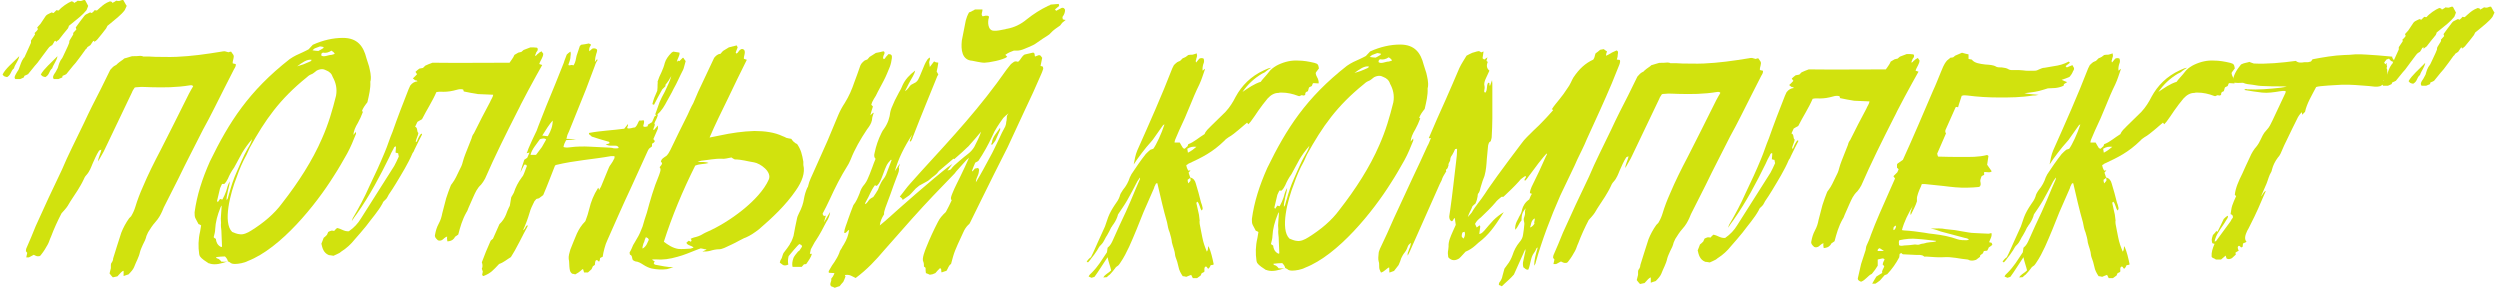 <?xml version="1.0" encoding="UTF-8"?> <svg xmlns="http://www.w3.org/2000/svg" width="375" height="44" viewBox="0 0 375 44" fill="none"> <path d="M2.2 11.711L2.298 11.858H3.033C3.229 11.76 3.425 11.711 3.572 11.613L3.67 11.368C3.866 11.27 4.062 11.221 4.209 11.123L4.846 10.339C5.091 9.996 5.385 9.702 5.63 9.408C6.12 8.722 6.659 8.036 7.198 7.301L7.394 7.056C7.541 6.909 7.688 6.86 7.835 6.762C7.982 6.517 8.129 6.321 8.178 6.174C8.325 6.125 8.374 6.125 8.423 6.125C8.374 6.174 8.374 6.223 8.374 6.321C8.521 6.174 8.668 6.076 8.815 5.978C9.256 5.39 9.697 4.851 10.187 4.263C10.285 4.116 10.285 4.018 10.334 3.871C10.481 3.773 10.628 3.626 10.824 3.479C11.608 2.842 12.392 2.254 12.98 1.519C13.078 1.323 13.127 1.127 13.225 0.882L12.784 0.049C12.735 0 12.686 0 12.588 0L12.147 0.147C11.951 0.147 11.804 0.147 11.657 0.098C11.51 0.245 11.363 0.294 11.118 0.441C11.069 0.392 11.069 0.343 11.02 0.294C10.971 0.245 10.873 0.245 10.726 0.196C10.138 0.441 9.256 1.029 8.815 1.568C8.668 1.568 8.57 1.568 8.472 1.519L8.031 1.96C7.933 1.911 7.835 1.911 7.737 1.862C7.688 1.911 7.541 1.96 7.443 2.009C7.247 2.107 7.002 2.205 6.855 2.401L6.071 3.577L5.581 4.116C5.63 4.214 5.679 4.312 5.679 4.41C5.532 4.606 5.385 4.802 5.189 4.949C5.189 5.047 5.287 5.096 5.238 5.194C5.042 5.488 4.846 5.782 4.65 6.076V6.419L3.719 8.477C3.719 8.526 3.67 8.624 3.572 8.673C3.18 9.212 3.082 9.702 2.886 10.192C2.837 10.388 2.69 10.633 2.543 10.829C2.396 11.123 2.151 11.417 2.2 11.711ZM0.387 11.172C0.583 11.466 0.632 11.466 1.073 11.564C1.71 11.172 1.563 10.682 2.102 10.241C2.2 9.702 2.788 9.114 2.886 8.428C1.857 9.457 0.828 10.29 0.387 11.172ZM6.12 11.172C6.365 11.466 6.365 11.466 6.806 11.564C7.492 11.172 7.296 10.682 7.835 10.241C7.982 9.702 8.521 9.114 8.619 8.428C7.639 9.457 6.61 10.29 6.12 11.172ZM8.325 10.829C8.129 11.123 7.884 11.417 7.982 11.711C7.982 11.76 8.031 11.809 8.08 11.858H8.766L9.354 11.613C9.354 11.515 9.354 11.417 9.403 11.368C9.648 11.27 9.795 11.221 9.942 11.123L10.579 10.339C10.824 9.996 11.118 9.702 11.363 9.408C11.902 8.722 12.392 8.036 12.882 7.35H12.931C13.029 7.203 13.078 7.154 13.127 7.056C13.323 6.909 13.47 6.86 13.568 6.762L13.96 6.174C14.058 6.125 14.107 6.125 14.156 6.125C14.156 6.174 14.156 6.223 14.107 6.321C14.303 6.174 14.45 6.076 14.548 5.978C15.038 5.39 15.479 4.851 15.92 4.263L16.116 3.871C16.263 3.773 16.41 3.626 16.606 3.479C17.341 2.842 18.174 2.254 18.713 1.519L19.007 0.882C18.811 0.637 18.713 0.343 18.517 0.049C18.517 0 18.419 0 18.321 0L17.88 0.147C17.733 0.147 17.586 0.147 17.439 0.098C17.243 0.245 17.145 0.294 16.851 0.441L16.802 0.294C16.704 0.245 16.606 0.245 16.508 0.196C15.822 0.441 15.43 0.784 15.038 1.127L14.548 1.568C14.45 1.568 14.352 1.568 14.205 1.519C14.107 1.666 13.96 1.813 13.764 1.96C13.715 1.911 13.617 1.911 13.519 1.862C13.421 1.911 13.274 1.96 13.225 2.009C12.98 2.107 12.784 2.205 12.637 2.401C12.196 2.94 11.755 3.577 11.363 4.116L11.461 4.41C11.265 4.606 11.118 4.802 10.971 4.949C10.971 5.047 11.02 5.096 10.971 5.194L10.432 6.076C10.383 6.174 10.383 6.272 10.383 6.419C10.138 7.105 9.746 7.791 9.452 8.477L9.354 8.673C8.913 9.212 8.815 9.702 8.668 10.192C8.57 10.388 8.423 10.633 8.325 10.829Z" fill="#D1E20E"></path> <path d="M16.924 41.601L17.61 41.454C17.805 41.258 17.953 41.062 18.148 40.866C18.296 40.768 18.393 40.621 18.541 40.621C18.541 40.866 18.541 41.111 18.541 41.405C18.834 41.307 19.079 41.209 19.276 41.16C19.668 40.768 19.962 40.425 20.108 40.082C20.402 39.298 20.843 38.563 20.991 37.828C21.088 37.436 21.285 37.044 21.431 36.701C21.677 36.26 21.872 35.819 21.971 35.378L22.215 34.839C22.558 34.3 22.852 33.81 23.294 33.32C23.784 32.781 24.078 32.242 24.323 31.703L24.567 31.115C25.302 29.645 26.038 28.224 26.773 26.754C27.948 24.304 29.223 21.903 30.448 19.453C31.623 17.346 32.603 15.288 33.681 13.181L35.102 10.388C35.249 10.143 35.446 9.849 35.347 9.604C35.2 9.555 35.005 9.555 34.907 9.506C34.858 9.065 35.2 8.575 35.005 8.232L34.661 7.742C34.563 7.742 34.416 7.791 34.27 7.84L33.73 7.693C33.584 7.693 33.388 7.693 33.24 7.742C30.84 8.134 28.733 8.428 26.479 8.526C25.352 8.575 24.372 8.526 23.294 8.526C22.706 8.477 22.117 8.477 21.48 8.477C21.431 8.428 21.235 8.379 21.04 8.379C20.648 8.428 20.256 8.428 19.814 8.428C19.471 8.526 18.982 8.673 18.639 8.771C18.491 8.918 18.345 9.016 18.198 9.114C18.002 9.261 17.756 9.408 17.512 9.653C17.512 9.702 17.462 9.751 17.316 9.8C16.973 9.947 16.776 10.241 16.532 10.486L15.159 13.279C14.277 14.994 13.396 16.709 12.611 18.424L10.848 22.05C10.259 23.226 9.769 24.353 9.279 25.48C7.907 28.322 6.633 31.066 5.359 33.908C4.918 35.035 4.428 36.162 3.938 37.289C3.889 37.436 3.889 37.583 3.889 37.681L4.085 37.926C4.036 38.122 3.987 38.367 3.938 38.612H4.33L5.065 38.22C5.555 38.465 5.555 38.465 5.947 38.416C6.045 38.367 6.143 38.269 6.192 38.171C6.584 37.681 6.878 37.191 7.172 36.652C7.368 36.309 7.466 35.868 7.662 35.476C8.103 34.3 8.642 33.124 9.23 31.997C9.573 31.605 9.916 31.262 10.162 30.87C10.602 30.086 11.142 29.351 11.632 28.567C11.925 28.077 12.268 27.538 12.514 26.999C12.611 26.754 12.758 26.46 12.954 26.264C13.444 25.725 13.64 25.137 13.886 24.549C14.18 23.912 14.425 23.275 14.866 22.589C14.915 22.54 15.012 22.54 15.209 22.442C15.111 23.03 14.719 23.618 14.719 24.206L15.552 22.736L19.814 13.818C19.863 13.622 20.059 13.377 20.206 13.132C20.354 13.083 20.451 13.083 20.549 13.083C21.334 12.985 21.971 13.083 22.657 13.083C24.567 13.132 26.479 13.132 28.537 12.789C28.683 12.789 28.831 12.74 28.977 12.936C28.782 13.279 28.537 13.671 28.34 14.063L25.939 18.865C25.302 20.09 24.715 21.315 24.078 22.54C23.098 24.402 22.215 26.166 21.431 28.028C20.991 29.008 20.599 30.037 20.305 31.017C20.157 31.507 19.962 31.948 19.668 32.438C19.57 32.536 19.471 32.634 19.373 32.732C18.884 33.418 18.491 34.153 18.198 34.888C18.099 35.231 16.973 38.661 16.973 38.759C16.973 39.004 16.875 39.249 16.678 39.494C16.678 39.543 16.63 39.641 16.63 39.739V40.229L16.433 41.013C16.581 41.209 16.727 41.405 16.924 41.601Z" fill="#D1E20E"></path> <path d="M35.265 39.592C35.755 39.592 36.637 39.445 37.176 39.151C42.125 37.24 47.368 30.723 50.063 26.411C50.798 25.284 51.435 24.157 52.072 23.03C52.611 22.05 53.003 21.07 53.395 20.09C53.444 19.992 53.346 19.894 53.395 19.747C53.199 19.992 53.15 20.09 53.003 20.237C53.052 19.649 53.297 19.061 53.689 18.424C53.983 17.885 54.228 17.346 54.424 16.807C54.473 16.758 54.424 16.709 54.375 16.709H54.277C54.424 16.219 54.767 15.778 55.11 15.337C55.355 14.259 55.6 13.279 55.551 12.299C55.551 12.25 55.551 12.152 55.6 12.054C55.698 11.27 55.502 10.633 55.355 9.947C55.208 9.555 55.11 9.114 54.963 8.722C54.522 6.958 53.64 5.684 51.435 5.684C49.965 5.684 48.446 6.027 46.927 6.713C46.731 6.958 46.486 7.154 46.29 7.399C46.045 7.546 45.702 7.693 45.408 7.84C44.722 8.134 44.085 8.428 43.448 8.869C37.323 13.671 34.383 18.277 31.492 24.206C30.316 26.852 29.532 29.302 29.189 31.85C29.189 32.193 29.189 32.536 29.336 32.781L29.777 33.614C29.924 33.663 30.071 33.712 30.169 33.81C30.12 34.104 30.071 34.398 30.022 34.692C29.728 35.917 29.728 37.044 29.875 38.073C29.875 38.171 29.924 38.269 29.973 38.416C30.316 38.906 30.806 39.151 31.296 39.494C31.345 39.494 31.443 39.494 31.492 39.543C32.276 39.788 33.207 39.543 34.187 39.2C33.844 39.298 33.55 39.249 33.207 39.249C33.109 39.102 32.962 38.955 32.815 38.857C32.668 38.759 32.423 38.808 32.423 38.563C32.864 38.514 33.305 38.465 33.746 38.465C33.942 38.661 34.138 38.906 34.187 39.2L34.481 39.347C34.677 39.543 34.922 39.592 35.265 39.592ZM33.011 28.224L33.305 27.587H33.648C33.893 27.342 34.04 27.097 34.187 26.803C34.432 26.215 34.726 25.676 35.118 25.137C35.51 24.402 35.951 23.618 36.343 22.883C36.735 22.246 37.176 21.609 37.813 20.874C37.666 21.413 37.421 21.854 37.176 22.246C36.49 23.422 36.049 24.598 35.51 25.774C35.02 26.852 34.677 27.93 34.383 29.008C34.334 29.057 34.334 29.106 34.334 29.155L34.236 29.498L34.187 29.694C34.187 29.743 34.138 29.841 33.991 30.037C33.942 29.547 34.138 29.057 34.187 28.616C34.285 28.175 34.432 27.734 34.481 27.195C34.138 27.734 34.089 28.175 33.942 28.616C33.795 29.057 33.599 29.498 33.354 29.939L33.011 29.841L32.668 30.331C32.619 30.184 32.521 30.135 32.57 30.086C32.717 29.449 32.864 28.812 33.011 28.224ZM33.06 31.164C33.06 31.115 33.109 31.017 33.256 30.821L33.158 32.193C33.109 32.585 33.109 33.026 33.158 33.418C33.109 33.81 33.158 34.202 33.207 34.594L33.256 35.819L33.305 36.995C33.158 37.093 33.158 37.044 33.06 36.995C32.619 36.75 32.423 36.309 32.374 35.819C32.227 35.77 32.129 35.672 32.08 35.623C32.08 35.574 32.031 35.525 32.08 35.476C32.178 35.084 32.276 34.741 32.276 34.398C32.325 33.32 32.619 32.242 33.06 31.164ZM35.51 26.558C35.902 25.431 36.343 24.353 36.98 23.226L37.47 22.148C39.773 17.983 41.929 14.896 45.996 11.613C46.143 11.466 46.388 11.27 46.633 11.172C46.976 11.074 47.221 10.78 47.515 10.584C48.103 10.29 48.544 10.339 48.887 10.535C49.426 10.731 49.769 11.074 49.916 11.564C50.357 12.348 50.602 13.279 50.406 14.357C49.867 16.513 49.279 18.571 48.299 20.776C46.878 24.059 44.771 27.342 42.321 30.478C41.145 32.095 39.479 33.467 37.666 34.594C37.127 34.937 36.49 35.231 35.951 35.133C35.657 35.133 35.02 34.888 34.824 34.79C33.403 33.418 34.53 29.008 35.51 26.558ZM44.575 9.947C45.359 9.359 46.045 8.869 46.731 8.967C46.731 9.163 46.535 9.212 46.437 9.261L45.506 9.653C45.261 9.751 44.967 9.8 44.575 9.947ZM46.878 7.546C47.025 7.399 47.123 7.301 47.221 7.252L48.005 6.958C48.25 7.007 48.397 7.007 48.544 7.056C48.495 7.154 48.544 7.203 48.446 7.252C48.25 7.399 48.005 7.497 47.76 7.644C47.515 7.644 47.221 7.595 46.878 7.546ZM48.25 7.987L48.446 7.889C48.838 7.987 49.279 7.889 49.72 7.595C49.916 7.742 50.112 7.84 50.21 8.085C50.014 8.134 49.818 8.232 49.72 8.232C49.23 8.232 48.593 8.624 48.201 8.33C48.152 8.232 48.25 8.085 48.25 7.987Z" fill="#D1E20E"></path> <path d="M50.021 38.367C50.315 38.22 50.609 38.122 50.854 37.975C51.001 37.926 51.099 37.779 51.197 37.73C51.981 37.24 52.667 36.603 53.206 35.917C53.794 35.231 54.382 34.594 54.921 33.908C55.754 32.781 56.734 31.703 57.371 30.527C57.42 30.38 57.469 30.282 57.567 30.184C57.714 30.037 57.91 29.89 58.008 29.743C58.155 29.547 58.204 29.351 58.302 29.204C58.694 28.665 59.037 28.077 59.38 27.538C60.262 26.068 61.242 24.5 61.879 22.981C62.026 22.785 62.124 22.638 62.173 22.442C62.565 21.658 62.908 20.923 63.3 20.188C63.3 20.139 63.3 20.09 63.251 20.041C63.104 20.09 63.055 20.188 62.957 20.335C62.908 20.433 62.859 20.531 62.761 20.678L62.614 21.021C62.565 21.119 62.565 21.266 62.369 21.315C62.369 20.874 62.712 20.384 62.761 19.943C62.467 19.747 62.712 19.159 62.271 19.012L62.614 18.277C62.81 18.179 63.006 18.032 63.3 17.885C63.986 16.513 64.868 15.19 65.456 13.818C65.897 13.72 66.191 13.769 66.534 13.769C67.171 13.769 67.808 13.671 68.494 13.475C68.837 13.377 69.131 13.328 69.474 13.426L69.572 13.72C70.307 13.867 70.993 14.014 71.679 14.112C72.463 14.161 73.198 14.161 73.982 14.21C73.933 14.602 73.639 14.945 73.492 15.337C72.659 16.856 71.875 18.424 71.091 19.992C70.895 20.237 70.797 20.482 70.748 20.727C70.454 21.511 70.111 22.295 69.817 23.079C69.67 23.471 69.523 23.863 69.425 24.255C69.327 24.696 69.131 25.137 68.886 25.578C68.543 26.264 68.298 26.901 67.808 27.538C67.71 27.636 67.661 27.734 67.612 27.832C67.367 28.469 67.122 29.106 66.926 29.743L66.338 31.997C66.24 32.536 66.093 33.026 65.799 33.565C65.505 34.104 65.358 34.643 65.26 35.182C65.162 35.525 65.358 35.721 65.554 35.917C65.701 36.113 65.946 36.162 66.289 36.015C66.534 35.868 66.73 35.574 67.073 35.476C67.073 35.623 67.024 35.819 67.073 35.917C67.073 36.015 67.073 36.113 67.122 36.211C67.514 36.162 67.808 36.113 68.102 35.77C68.151 35.721 68.2 35.623 68.249 35.525L68.739 35.182C69.033 34.055 69.327 32.977 69.964 31.85C70.111 31.654 70.16 31.458 70.258 31.213L70.993 29.547C71.287 28.91 71.532 28.273 72.169 27.685C72.365 27.44 72.61 27.097 72.757 26.803C74.227 23.422 75.893 20.09 77.608 16.709C77.804 16.317 78 15.974 78.147 15.631C78.882 14.21 79.617 12.838 80.401 11.417L81.332 9.751L80.891 9.604C81.038 9.065 81.528 8.526 81.479 8.036C81.381 7.938 81.332 7.84 81.234 7.693C81.087 7.791 80.989 7.84 80.891 7.889C80.793 7.987 80.695 8.085 80.597 8.134C80.499 8.232 80.45 8.379 80.254 8.379C80.303 8.232 80.303 8.134 80.401 7.987C80.401 7.889 80.499 7.742 80.597 7.644C80.695 7.448 80.695 7.252 80.548 7.154C80.254 7.105 79.862 7.105 79.568 7.105L78.539 7.497L78.196 7.791C78.049 7.84 77.902 7.84 77.755 7.889C77.608 7.987 77.363 8.134 77.167 8.232C77.069 8.477 76.922 8.722 76.775 8.918L76.432 9.408C72.512 9.408 68.592 9.457 64.868 9.408C64.427 9.555 64.133 9.702 63.79 9.849L63.447 10.192L62.908 10.29C62.712 10.437 62.516 10.584 62.32 10.78C62.418 10.927 62.467 11.025 62.565 11.123C62.32 11.368 62.173 11.564 61.928 11.76C62.075 11.858 62.173 11.956 62.222 12.005C62.32 12.103 62.565 12.005 62.614 12.201C62.173 12.25 61.83 12.446 61.536 12.838L61.291 13.377C60.458 15.484 59.625 17.64 58.89 19.747C58.449 20.776 58.155 21.805 57.714 22.834C57.028 24.5 56.244 26.215 55.411 27.93C54.725 29.498 53.843 31.164 52.912 32.732C52.863 32.83 52.863 32.928 52.765 33.173C53.059 32.683 53.304 32.389 53.549 32.046C55.509 29.253 56.979 26.46 58.4 23.569C58.596 23.128 58.792 22.687 59.037 22.295C59.086 22.148 59.135 22.001 59.38 21.952C59.429 22.246 59.331 22.589 59.331 22.883C59.478 22.932 59.576 22.981 59.723 22.981C59.772 23.177 59.772 23.373 59.821 23.471C59.576 24.01 59.38 24.451 59.135 24.892L54.137 32.781C53.696 33.516 53.108 34.153 52.324 34.692C51.589 34.741 51.197 34.3 50.56 34.202C50.413 34.349 50.266 34.447 50.119 34.643C49.972 34.594 49.874 34.594 49.727 34.594C49.531 34.643 49.433 34.692 49.237 34.79L49.041 35.231C48.845 35.427 48.698 35.574 48.551 35.672C48.404 36.015 48.355 36.26 48.208 36.554C48.355 37.191 48.502 37.926 49.335 38.269C49.482 38.269 49.727 38.318 50.021 38.367Z" fill="#D1E20E"></path> <path d="M72.519 41.405C73.646 40.964 73.94 40.572 74.871 39.592C75.508 39.396 76.047 38.906 76.635 38.563L77.223 37.583L77.958 36.211C78.35 35.476 78.693 34.741 79.085 34.055L79.134 33.957C79.183 33.859 79.134 33.761 79.036 33.81C78.791 34.006 78.84 34.3 78.448 34.545C78.84 33.712 79.183 32.781 79.428 31.948C79.575 31.36 79.869 30.772 80.163 30.184L80.457 29.841L80.849 29.743L81.486 29.253C82.123 27.783 82.662 26.313 83.25 24.843L83.397 24.745C86.239 24.059 88.885 23.912 91.629 23.422H92.168C92.168 23.569 92.217 23.716 92.119 23.814C91.972 24.108 91.825 24.402 91.629 24.647C91.433 24.892 91.286 25.186 91.188 25.48C90.845 26.313 90.502 27.146 90.159 27.979C90.11 28.126 89.963 28.273 89.865 28.518C89.865 28.42 89.767 28.175 89.718 28.175C89.032 29.253 88.64 30.282 88.395 31.311C88.248 31.948 88.052 32.536 87.807 33.173C87.219 33.761 86.827 34.398 86.533 35.035C86.19 35.868 85.847 36.652 85.553 37.436C85.406 37.926 85.259 38.416 85.308 38.857C85.406 39.2 85.357 39.592 85.406 39.984C85.455 40.425 85.455 40.817 85.847 41.062C85.945 41.062 86.141 41.111 86.288 41.16L86.778 40.866C86.974 40.719 87.17 40.572 87.317 40.425C87.366 40.376 87.415 40.376 87.464 40.376C87.513 40.572 87.562 40.719 87.611 40.866H88.199C88.395 40.67 88.591 40.523 88.738 40.376L88.934 39.935L89.228 39.739C89.277 39.494 89.228 39.298 89.375 39.053C89.767 38.906 89.62 39.298 89.914 39.2C89.963 39.053 90.012 38.857 90.012 38.71C90.159 38.612 90.306 38.563 90.404 38.514C90.502 37.779 90.796 36.652 91.09 36.064C92.266 33.418 93.393 30.821 94.618 28.224C95.451 26.362 96.284 24.549 97.117 22.736C97.166 22.589 97.264 22.442 97.362 22.295C97.509 22.197 97.607 22.099 97.803 21.952V21.56C97.999 21.413 98.244 21.364 98.195 21.119C98.146 21.021 98.097 20.972 97.999 20.874L98.685 19.306C98.685 19.159 98.685 19.012 98.685 18.816C98.489 19.061 98.293 19.257 98.146 19.453C98.097 19.453 98.048 19.502 97.999 19.502C97.95 19.208 98.391 18.718 98.146 18.522C98.293 18.13 98.538 17.787 98.636 17.395C98.685 17.297 98.734 17.199 98.587 17.15C99.175 16.758 99.763 15.729 100.008 15.239C100.351 14.602 100.743 13.965 101.037 13.328C101.576 12.397 101.968 11.417 102.458 10.486C102.605 10.192 102.605 9.947 102.703 9.702L102.85 9.163C102.703 9.016 102.654 8.869 102.507 8.673H102.409L101.919 9.163C101.821 9.114 101.772 9.114 101.674 9.114C101.674 9.163 101.576 9.212 101.527 9.31C101.576 8.82 102.017 8.33 101.919 7.889L100.988 7.742L100.743 7.889C100.253 8.379 99.861 8.918 99.714 9.457C99.616 9.898 99.42 10.388 99.224 10.829C98.979 11.319 98.783 11.76 98.636 12.25C98.685 12.397 98.636 12.544 98.636 12.691C98.636 12.985 98.636 13.279 98.587 13.622C98.293 14.259 97.999 14.945 97.852 15.631C97.95 15.631 97.999 15.68 98.097 15.729C98.489 14.945 98.881 14.21 99.322 13.426C99.469 13.279 99.616 13.132 99.812 12.936C99.812 12.838 99.812 12.789 99.861 12.642C99.959 12.544 100.106 12.397 100.204 12.201C100.302 12.103 100.4 11.956 100.449 11.809C100.547 11.662 100.645 11.515 100.694 11.417C100.498 12.201 100.057 12.985 99.714 13.769C99.42 14.308 99.126 14.847 98.93 15.337L98.391 16.856C98.293 17.052 98.244 17.248 98.44 17.346C98.391 17.346 98.293 17.395 98.195 17.444L97.803 18.326L97.166 18.718C97.215 18.767 97.166 18.865 97.117 18.963C96.872 19.012 96.627 19.11 96.48 18.914C96.529 18.62 96.725 18.277 96.529 18.032C96.431 18.032 96.333 18.081 96.235 18.081H95.892C95.647 18.424 95.647 18.767 95.255 19.11C94.912 19.11 94.373 19.404 94.079 19.208C94.079 19.012 94.275 18.816 94.177 18.62L93.638 19.306C91.874 19.551 90.159 19.6 88.346 19.943C88.297 20.286 88.689 20.286 88.738 20.482C89.62 20.776 90.453 21.021 91.335 21.266C91.384 21.315 91.482 21.364 91.384 21.511C91.237 21.56 91.09 21.609 90.845 21.658C91.139 21.805 91.384 21.854 91.678 21.854H92.315C92.56 21.854 92.756 21.952 92.805 22.197C92.511 22.295 92.315 22.246 92.07 22.246C91.923 22.197 91.678 22.148 91.482 22.148L88.493 22.001C87.562 21.952 86.533 21.952 85.455 22.099C85.112 22.148 84.769 22.148 84.524 22.05C84.573 21.707 84.72 21.364 84.916 21.021C85.455 20.972 85.896 20.972 86.386 20.874C85.896 20.874 85.455 20.825 84.965 20.825C85.014 20.629 85.063 20.433 85.112 20.237L85.357 19.698L87.905 13.377C88.346 12.25 88.738 11.123 89.179 9.996C89.277 9.702 89.375 9.408 89.571 9.114C89.669 9.016 89.669 8.918 89.522 8.918L89.228 9.31C89.277 8.918 89.277 8.624 89.375 8.33C89.424 7.987 89.669 7.644 89.522 7.399C89.326 7.252 89.13 7.203 88.836 7.301L88.395 7.693C88.346 7.399 88.395 7.154 88.542 6.909C88.64 6.811 88.64 6.762 88.64 6.664C88.493 6.615 88.395 6.566 88.346 6.517C87.905 6.615 87.562 6.664 87.17 6.713L86.974 6.909L86.484 8.379C86.386 8.869 86.337 9.31 86.043 9.8C85.896 9.751 85.798 9.751 85.7 9.751C85.553 9.751 85.308 9.898 85.259 9.702C85.357 9.408 85.504 9.065 85.553 8.722C85.553 8.379 85.7 8.036 85.553 7.742C85.357 7.889 85.161 8.036 85.014 8.183C84.867 8.624 84.671 9.016 84.573 9.408C83.74 11.564 82.809 13.769 81.927 15.925L80.751 18.914C80.604 19.257 80.555 19.551 80.359 19.894C79.967 20.678 79.624 21.462 79.281 22.246C79.183 22.491 79.134 22.736 78.987 22.981L79.428 22.883L79.085 23.667C78.987 23.716 78.84 23.814 78.644 23.961C78.448 24.598 78.203 25.235 78.056 25.872C78.203 25.529 78.448 25.137 78.644 24.696H78.889C78.938 24.745 78.987 24.794 79.036 24.892C78.889 25.235 78.791 25.578 78.644 25.921C78.546 26.117 78.497 26.362 78.301 26.558C77.713 27.342 77.321 28.126 77.076 28.91C76.978 29.106 76.831 29.351 76.684 29.596L76.488 30.772C76.488 30.87 76.39 31.017 76.341 31.115C76.194 31.458 75.998 31.85 75.9 32.193C75.704 32.683 75.361 33.222 74.92 33.614L73.94 35.819C73.793 35.917 73.695 36.015 73.597 36.113C73.107 37.191 72.666 38.269 72.274 39.347C72.323 39.494 72.372 39.641 72.372 39.788C72.372 39.935 72.372 40.131 72.274 40.278C72.323 40.474 72.372 40.621 72.421 40.719C72.372 40.915 72.372 41.062 72.323 41.209C72.372 41.258 72.372 41.356 72.421 41.356C72.47 41.405 72.519 41.405 72.519 41.405ZM79.575 23.226C79.771 22.393 80.457 21.658 80.996 20.874C81.339 20.776 81.682 20.678 81.927 20.923L81.29 22.05C80.996 22.442 80.751 22.785 80.408 23.226H79.575ZM81.339 20.335C81.78 19.6 82.515 18.473 82.907 18.081C82.907 18.865 82.662 19.6 82.172 20.433L81.339 20.335Z" fill="#D1E20E"></path> <path d="M100.019 40.376C100.411 40.278 100.705 40.18 100.999 40.082C100.068 40.082 99.284 39.886 98.451 39.739C98.304 39.739 98.255 39.69 98.157 39.641L98.059 39.494L98.206 39.2C98.059 39.151 97.961 39.053 97.814 38.955C97.912 38.906 97.961 38.906 97.961 38.906H98.353C99.382 39.004 100.46 38.857 101.636 38.514C102.567 38.269 103.498 37.877 104.478 37.485C104.674 37.387 104.919 37.338 105.164 37.24C105.164 37.289 105.262 37.289 105.311 37.289L105.752 37.387C105.801 37.387 105.899 37.387 105.997 37.436C105.752 37.534 105.654 37.583 105.36 37.73C105.752 37.73 106.095 37.73 106.487 37.632C106.977 37.485 107.418 37.387 107.908 37.387C108.104 37.387 108.398 37.289 108.643 37.191C109.378 36.848 110.162 36.505 110.848 36.113C111.191 35.966 111.534 35.721 111.877 35.623C112.563 35.329 113.2 34.888 113.837 34.398C115.895 32.634 117.904 30.723 119.374 28.567C120.305 27.244 120.795 25.921 120.501 24.745C120.501 24.598 120.501 24.402 120.501 24.255C120.305 23.128 120.158 22.491 119.57 21.609C119.178 21.462 118.884 21.119 118.688 20.825C118.345 20.776 118.149 20.727 117.953 20.678C117.757 20.58 117.61 20.482 117.414 20.433C116.189 19.845 114.719 19.649 113.151 19.649C111.436 19.698 109.721 19.943 107.908 20.335L106.438 20.629C107.271 18.669 108.251 16.709 109.182 14.798C110.113 12.838 111.044 10.927 112.024 8.967L111.583 8.82C111.534 8.428 111.877 7.889 111.632 7.497C111.485 7.35 111.289 7.301 111.142 7.399C110.75 7.595 110.799 7.889 110.456 8.036L110.358 7.889C110.456 7.644 110.505 7.399 110.652 7.105L110.505 6.811C110.064 6.909 109.672 7.007 109.329 7.105L108.447 7.644C108.3 7.791 108.202 7.938 108.055 8.085C107.663 8.085 107.369 8.379 107.124 8.673L104.723 13.769L103.988 15.484C103.645 16.072 103.4 16.66 103.155 17.199C102.273 18.963 101.391 20.727 100.558 22.491C100.411 22.785 100.215 23.128 99.97 23.373C99.627 23.618 99.186 23.814 99.137 24.255C99.137 24.304 99.235 24.353 99.284 24.402C99.382 24.598 99.137 24.843 98.941 25.088C99.235 25.382 98.99 25.872 98.843 26.313C98.059 28.175 97.52 30.086 97.03 31.899C96.785 32.585 96.589 33.271 96.393 33.957C96.148 34.594 95.903 35.231 95.462 35.917C95.315 36.162 95.168 36.456 94.972 36.75C94.825 37.093 94.678 37.485 94.433 37.877C94.482 37.975 94.433 38.171 94.531 38.22C94.874 38.318 94.776 38.759 94.923 39.004C95.021 39.053 95.119 39.151 95.266 39.2C95.805 39.249 96.148 39.494 96.54 39.739C96.932 39.984 97.324 40.18 97.765 40.278C98.5 40.425 99.235 40.474 100.019 40.376ZM96.883 35.574C97.03 35.672 97.128 35.672 97.177 35.721C97.226 35.77 97.275 35.868 97.324 35.966C97.079 36.407 97.03 36.897 96.393 37.289C96.344 37.142 96.393 36.946 96.442 36.799C96.491 36.603 96.54 36.407 96.638 36.26C96.687 36.064 96.736 35.868 96.883 35.574ZM104.282 24.843C105.017 24.549 105.605 24.647 106.291 24.451C105.85 24.255 105.311 24.304 104.625 24.304C104.919 24.206 105.066 24.108 105.164 24.108C106.193 24.01 107.271 23.765 108.3 23.814C108.692 23.863 109.182 23.716 109.721 23.618C109.819 23.716 110.015 23.814 110.211 23.912C111.24 23.912 112.122 24.206 113.102 24.353C114.033 24.5 115.846 25.774 115.307 26.95C113.935 30.037 109.329 33.369 106.046 34.79C105.85 34.888 105.703 34.937 105.458 35.084C105.017 35.378 104.527 35.525 104.086 35.623C103.939 35.672 103.792 35.721 103.596 35.819C103.645 35.917 103.694 35.966 103.743 36.015L103.645 36.26L103.302 36.113L102.959 36.407C103.106 36.848 103.743 36.799 104.037 37.142L103.596 37.289C102.959 37.338 102.273 37.387 101.734 37.338C100.852 37.191 100.166 36.701 99.578 36.26C100.803 32.438 102.371 28.665 104.282 24.843ZM125.744 17.248C125.205 18.571 124.666 19.845 124.127 21.119L122.069 25.725C121.775 26.411 121.383 27.146 121.236 27.832C121.236 27.93 121.187 28.077 121.089 28.175C120.844 28.714 120.697 29.253 120.599 29.792C120.501 30.478 120.256 31.213 119.864 31.948C119.766 32.193 119.619 32.438 119.57 32.683C119.374 33.614 119.178 34.496 119.031 35.378C118.933 35.672 118.835 35.966 118.688 36.26C118.59 36.407 118.492 36.554 118.443 36.701C118.198 37.044 117.953 37.436 117.659 37.779C117.316 38.171 117.414 38.563 117.12 38.955C117.022 39.102 117.022 39.249 116.973 39.396C117.316 39.592 117.463 40.033 118.247 39.69C118.149 39.249 118.198 38.808 118.296 38.416C118.541 38.122 119.619 36.799 119.913 36.603C120.109 36.701 120.305 36.75 120.305 36.995L119.913 37.583C119.815 37.681 119.668 37.73 119.668 37.779C119.423 38.073 119.178 38.367 119.031 38.661C118.835 39.2 118.786 39.641 118.884 40.033H120.256L120.599 39.641C120.746 39.641 120.844 39.641 120.942 39.592C121.285 39.102 121.677 38.563 121.775 38.073H121.481L121.628 37.387C121.922 36.897 122.118 36.407 122.412 36.015C123 35.133 123.441 34.251 123.931 33.32C124.274 32.83 124.47 32.291 124.519 31.801C124.225 32.242 123.98 32.732 123.588 33.369L123.882 32.34C123.49 32.487 123.441 32.242 123.392 32.046C123.784 31.311 124.127 30.625 124.47 29.89C125.254 28.175 126.087 26.509 127.165 24.794C127.361 24.5 127.459 24.206 127.606 23.912C128.194 22.393 129.076 20.874 130.056 19.404C130.399 18.963 130.693 18.522 130.791 18.032L130.84 17.64C130.889 17.493 130.889 17.395 130.938 17.297C130.938 17.15 131.134 17.003 130.987 16.905L130.546 17.297C130.693 16.807 130.791 16.366 130.938 15.974C130.84 15.876 130.791 15.778 130.693 15.729C130.742 15.533 130.791 15.435 130.84 15.288C130.987 14.994 131.183 14.651 131.379 14.357C131.722 13.622 132.163 12.887 132.555 12.103C132.947 11.368 133.192 10.682 133.486 9.996C133.633 9.604 133.731 9.114 133.78 8.722C133.829 8.33 133.731 8.085 133.241 8.134C133.143 8.281 133.045 8.379 132.898 8.526C132.8 8.624 132.8 8.82 132.555 8.869C132.506 8.82 132.457 8.722 132.457 8.624C132.506 8.428 132.555 8.232 132.653 8.085C132.702 7.889 132.702 7.742 132.506 7.693C132.114 7.791 131.722 7.889 131.379 7.938C131.036 8.183 130.742 8.33 130.448 8.526L130.105 8.918L129.713 9.065C129.321 9.359 129.076 9.653 128.978 10.045C128.733 10.78 128.439 11.564 128.145 12.348C127.802 13.377 127.361 14.406 126.724 15.435C126.332 16.023 125.989 16.66 125.744 17.248Z" fill="#D1E20E"></path> <path d="M125.214 43.169C125.459 43.071 125.753 42.973 125.949 42.924C126.145 42.679 126.292 42.483 126.488 42.287C126.635 41.993 126.733 41.748 126.831 41.454C126.831 41.405 126.733 41.356 126.733 41.258C127.517 41.111 127.86 41.503 128.35 41.699C130.065 40.425 131.388 39.004 132.711 37.436L136.827 32.781C138.885 30.478 141.041 28.224 143.197 26.019C143.344 25.823 143.491 25.627 143.638 25.48C144.079 24.99 144.52 24.5 144.961 24.01C145.059 23.912 145.108 23.863 145.353 23.667C144.912 24.647 144.52 25.529 144.079 26.411C143.687 27.244 143.197 28.126 142.854 29.008C142.707 29.4 142.511 29.792 142.756 30.037C142.462 30.674 142.168 31.262 141.874 31.801C141.286 32.34 140.943 32.781 140.698 33.271C140.061 34.496 139.473 35.77 138.983 36.995C138.738 37.583 138.248 38.808 138.493 39.249C138.591 39.445 138.591 39.739 138.591 39.984C138.689 40.033 138.787 40.131 138.836 40.18C138.836 40.425 138.836 40.719 138.885 40.964C139.081 41.062 139.326 41.111 139.473 41.209C139.865 41.16 139.865 41.16 140.306 40.964C140.502 40.719 140.747 40.474 140.992 40.229C141.237 40.278 141.188 40.523 141.188 40.719C141.237 40.768 141.237 40.817 141.237 40.866C141.531 40.768 141.776 40.67 141.972 40.621C142.217 40.278 142.266 39.837 142.658 39.592C142.756 39.2 142.854 38.857 142.952 38.514C143.295 37.289 143.981 36.015 144.52 34.79C144.667 34.447 144.912 34.055 145.206 33.761C145.402 33.614 145.5 33.467 145.549 33.32L147.117 30.135C148.44 27.44 149.763 24.794 151.135 22.099C151.968 20.286 152.85 18.424 153.683 16.611C154.565 14.798 155.398 12.936 156.182 11.123C156.28 10.878 156.378 10.682 156.427 10.486C156.525 10.29 156.476 10.143 156.427 9.996C156.28 9.947 156.182 9.898 156.084 9.898L156.329 8.673C156.182 8.526 156.133 8.232 155.79 8.281C155.643 8.33 155.447 8.428 155.251 8.477C155.153 8.33 155.3 7.938 154.957 7.889L153.683 8.183C153.242 8.477 153.144 8.869 152.801 9.212C152.752 9.212 152.703 9.261 152.654 9.261C152.507 9.212 152.36 9.163 152.115 9.261C151.919 9.408 151.674 9.555 151.527 9.751C151.331 9.996 151.184 10.192 150.988 10.437C147.019 16.121 142.952 20.482 138.199 25.676C137.66 26.264 137.072 26.95 136.533 27.538C135.945 28.175 135.504 28.861 134.965 29.498C135.063 29.596 135.161 29.596 135.21 29.694C135.308 29.743 135.357 29.89 135.406 29.988L136.386 29.302C136.729 29.008 137.023 28.616 137.366 28.273C137.562 28.126 137.709 27.979 137.905 27.832L138.983 27.244C139.179 27.146 139.326 27.048 139.473 26.901C139.865 26.509 140.404 26.264 140.698 25.823C140.796 25.676 140.894 25.578 141.041 25.48L143.001 23.814C143.05 23.814 143.099 23.814 143.148 23.863C143.932 23.177 144.618 22.589 145.304 21.903C145.941 21.217 146.578 20.433 147.166 19.747C146.921 20.531 146.529 21.266 146.137 22.05C145.892 22.442 145.598 22.785 145.206 23.079C144.814 23.373 142.952 24.892 142.756 25.235C142.609 25.48 142.511 25.48 142.119 25.578L142.854 24.598C141.874 25.235 141.041 26.019 140.11 26.754C138.297 28.273 136.484 29.841 134.72 31.409C133.838 32.193 133.005 32.977 131.976 33.81C132.025 33.222 132.27 32.683 132.613 32.144C132.564 31.85 132.711 31.507 132.809 31.164L133.593 29.057C133.887 28.224 134.181 27.391 134.524 26.509C134.72 26.019 134.965 25.48 134.818 25.088C134.916 24.892 134.965 24.696 134.965 24.549L134.23 25.676C134.72 23.863 135.602 22.099 136.827 20.188C136.68 20.58 136.582 20.825 136.484 21.07C136.435 21.168 136.484 21.217 136.631 21.217L136.827 20.825C136.925 20.58 136.974 20.384 137.072 20.188C137.611 18.767 138.199 17.346 138.787 15.876L140.6 11.417L140.747 11.172L140.502 10.731C140.6 10.29 140.698 9.849 140.747 9.408C140.649 9.359 140.502 9.359 140.404 9.359L140.11 9.212L139.473 10.045C139.424 9.8 139.424 9.555 139.375 9.359C139.375 9.114 139.62 8.82 139.424 8.624C139.277 8.771 139.081 8.918 139.032 9.065C138.885 9.261 138.787 9.506 138.689 9.702C138.444 10.29 138.199 10.878 137.954 11.466C137.807 11.76 137.709 12.103 137.366 12.348C137.121 12.495 136.876 12.593 136.631 12.74C136.337 13.034 136.19 13.426 135.749 13.671C136.043 13.132 136.239 12.642 136.533 12.152C136.778 11.662 137.17 11.172 137.268 10.584C136.386 11.27 135.798 11.907 135.406 12.74C135.259 13.132 135.063 13.524 134.818 13.916C134.377 14.7 134.034 15.435 133.74 16.17C133.642 16.415 133.593 16.611 133.544 16.807C133.446 17.64 133.201 18.473 132.613 19.306C132.466 19.502 132.319 19.698 132.221 19.943C131.731 20.923 131.388 21.952 131.192 22.932C131.094 23.275 131.094 23.618 131.339 23.814C131.143 24.255 130.996 24.696 130.849 25.088C130.702 25.431 130.604 25.774 130.457 26.117C130.212 26.656 130.065 27.146 129.722 27.587C129.281 28.077 129.085 28.518 128.938 29.008C128.693 29.596 128.448 30.233 128.007 30.772C127.713 31.507 127.468 32.193 127.223 32.879C127.027 33.565 126.635 34.3 126.635 34.937C126.978 35.035 127.076 34.545 127.37 34.496C127.272 35.231 127.027 35.917 126.586 36.652C126.439 36.848 126.341 37.044 126.243 37.24C126.096 37.436 125.949 37.681 125.9 37.926C125.704 38.416 125.459 38.857 125.165 39.298C124.92 39.641 124.675 39.984 124.479 40.376C124.381 40.523 124.234 40.719 124.332 40.915C124.577 40.915 124.871 40.964 125.165 40.964C125.116 41.111 125.067 41.258 124.969 41.405C124.92 41.552 124.724 41.699 124.675 41.846C124.822 42.14 124.283 42.679 124.724 42.973C124.822 42.973 125.018 43.071 125.214 43.169ZM129.918 30.184C130.408 29.4 130.604 28.616 131.241 27.783C131.339 27.832 131.437 27.881 131.535 27.881C131.976 27.44 132.123 26.999 132.319 26.509C132.662 25.676 132.809 24.99 133.25 24.402C133.397 24.255 133.495 24.108 133.642 23.961C133.642 23.961 133.691 23.961 133.74 24.01L132.907 26.215C132.809 26.46 132.662 26.656 132.515 26.852C132.221 27.195 132.074 27.587 131.878 27.979C131.78 28.224 131.731 28.469 131.535 28.714C131.388 29.008 131.143 29.302 130.996 29.547C130.8 29.645 130.653 29.743 130.506 29.841C130.212 30.086 130.163 30.429 129.771 30.625C129.722 30.478 129.869 30.331 129.918 30.184ZM145.353 1.862C145.108 2.303 144.961 2.695 144.863 3.087L144.275 6.076C144.128 7.448 144.275 9.016 145.843 9.114L146.578 9.261C146.921 9.31 147.264 9.408 147.656 9.408C148.244 9.408 150.449 9.016 151.086 8.526C150.988 8.379 150.89 8.33 150.792 8.232C151.233 7.889 151.674 7.742 152.066 7.595H152.507C152.899 7.595 153.291 7.497 153.732 7.301C153.928 7.203 154.124 7.154 154.32 7.056C154.81 6.86 155.202 6.664 155.594 6.37C156.133 5.978 156.672 5.635 157.211 5.292C157.358 5.194 157.505 5.096 157.603 4.949C157.995 4.508 158.534 4.165 159.024 3.822C159.171 3.675 159.22 3.528 159.318 3.43L159.857 2.989C159.661 2.989 159.514 2.94 159.416 2.891C159.416 2.793 159.367 2.695 159.367 2.548C159.661 2.156 159.759 1.813 159.759 1.47C159.661 1.274 159.563 1.127 159.269 1.176C158.975 1.323 158.73 1.47 158.436 1.617C158.338 1.568 158.338 1.47 158.24 1.421L158.877 0.882C158.828 0.784 158.828 0.686 158.828 0.588C158.387 0.637 158.044 0.637 157.603 0.686C157.456 0.784 157.407 0.833 157.211 0.882C156.084 1.421 155.006 2.107 154.026 2.891C153.095 3.675 152.115 4.116 151.086 4.312C150.939 4.312 150.792 4.41 150.645 4.41C150.106 4.508 149.567 4.655 149.077 4.606C148.195 4.606 148.097 3.332 148.342 2.597C148.342 2.499 148.342 2.45 148.244 2.401C148.195 2.352 147.999 2.352 147.852 2.352C147.705 2.352 147.509 2.45 147.411 2.45C147.068 2.205 147.411 1.764 147.362 1.421H146.235C146.186 1.47 146.039 1.568 145.892 1.617C145.745 1.715 145.549 1.813 145.353 1.862ZM146.284 24.402C146.431 24.304 146.627 24.255 146.774 24.108C147.558 22.932 148.244 21.707 148.832 20.433C149.224 19.502 149.861 18.571 150.498 17.689C150.743 17.444 150.988 17.199 151.282 17.003C151.184 17.15 151.086 17.248 151.037 17.395C150.988 17.689 151.037 17.983 150.939 18.277C150.939 18.473 150.89 18.718 150.792 18.963C150.449 19.6 150.106 20.237 149.861 20.825C149.371 21.805 148.979 22.736 148.44 23.667C147.803 24.843 147.166 26.068 146.382 27.342C146.382 26.95 146.529 26.656 146.676 26.313C146.823 26.019 146.823 25.725 146.872 25.431C146.823 25.382 146.774 25.284 146.725 25.186C146.578 25.235 146.48 25.235 146.235 25.284C146.137 25.431 145.99 25.578 145.843 25.725L145.794 25.627C145.941 25.235 146.088 24.843 146.284 24.402ZM148.832 21.119C148.832 21.266 148.783 21.413 148.685 21.609L148.783 21.756C148.979 21.511 149.175 21.315 149.322 21.07L150.008 19.502C150.057 19.404 150.008 19.355 150.008 19.159C149.763 19.502 149.616 19.747 149.42 19.992C149.126 20.384 148.93 20.727 148.832 21.119Z" fill="#D1E20E"></path> <path d="M178.68 41.229L178.925 41.719H179.562L180.101 41.327L180.248 40.984L180.64 40.788C180.738 40.494 180.542 40.298 180.787 40.004C181.13 39.906 181.032 40.298 181.277 40.298C181.473 40.102 181.522 39.955 181.62 39.759H181.816C181.865 39.759 181.914 39.71 182.061 39.661C181.865 38.73 181.669 37.799 181.277 36.917C181.13 37.211 181.277 37.407 181.032 37.75C180.738 37.064 180.493 36.378 180.346 35.594C180.199 34.957 180.101 34.271 179.954 33.585C179.954 33.389 179.905 33.242 179.954 33.095C179.905 32.458 179.807 31.919 179.66 31.38L179.464 30.498C179.464 30.4 179.464 30.351 179.611 30.253C179.954 30.596 179.954 31.184 180.248 31.576C180.444 31.38 180.395 31.282 180.395 31.184C180.346 30.89 180.248 30.596 180.15 30.351C179.905 29.371 179.66 28.44 179.366 27.509C179.268 27.117 179.023 26.725 178.533 26.627L178.288 25.892L178.582 25.549C178.435 25.549 178.337 25.598 178.239 25.598C178.092 25.353 177.994 25.108 177.945 24.765C178.092 24.716 178.19 24.618 178.239 24.569C180.346 23.589 181.865 22.854 183.678 21.09C183.825 20.894 184.07 20.747 184.266 20.6C184.805 20.306 185.246 19.914 185.736 19.522L187.059 18.395L187.255 18.64C187.353 18.493 187.5 18.395 187.598 18.248C187.99 17.709 188.382 17.17 188.725 16.631C189.166 15.994 189.656 15.357 190.146 14.769C190.636 14.23 191.175 13.936 191.763 13.936C191.91 13.887 192.057 13.887 192.204 13.887C193.135 13.887 193.919 14.083 194.703 14.377C194.752 14.377 194.801 14.426 194.899 14.426L195.242 14.279C195.438 14.279 195.536 14.426 195.781 14.23C195.781 14.083 195.781 13.985 195.879 13.838C195.928 13.789 196.026 13.74 196.173 13.691C196.271 13.495 196.271 13.299 196.369 13.103L196.761 12.907C196.908 12.711 196.81 12.564 197.006 12.466C197.3 12.466 197.545 12.515 197.79 12.515C197.839 12.221 197.741 12.025 197.692 11.829C197.594 11.633 197.251 11.094 197.398 10.849C197.594 10.604 197.741 10.408 197.839 10.261C197.741 9.673 197.692 9.575 197.153 9.428C196.32 9.232 195.536 9.085 194.654 9.085C193.723 9.036 192.743 9.232 191.714 9.722C191.322 9.918 190.93 10.163 190.538 10.555C190.244 10.947 189.852 11.388 189.46 11.829C189.313 11.976 189.264 12.074 189.117 12.27C188.137 12.564 187.255 13.201 186.373 13.789C187.157 12.662 188.088 11.78 189.313 11.045C189.558 10.947 189.754 10.849 189.95 10.653C190.146 10.506 190.342 10.359 190.685 10.163C190.44 10.212 190.342 10.212 190.244 10.261C190.048 10.359 189.852 10.408 189.558 10.555C187.647 11.437 186.275 12.809 185.344 14.524C184.952 15.308 184.462 16.092 183.825 16.778C183.139 17.464 182.355 18.199 181.62 18.934C181.277 19.277 180.836 19.669 180.689 20.11C179.807 20.649 179.072 21.335 178.239 21.629C178.19 21.727 178.19 21.825 178.141 21.923C177.994 22.07 177.798 22.217 177.7 22.315C177.602 22.266 177.504 22.266 177.455 22.217C177.308 21.972 177.112 21.678 176.965 21.384H176.181C176.181 21.237 176.23 21.09 176.279 20.943L176.867 19.571C177.455 18.346 177.994 17.121 178.484 15.896C178.925 14.818 179.366 13.74 179.905 12.662C180.248 11.927 180.444 11.241 180.689 10.555C180.738 10.457 180.738 10.408 180.738 10.31L180.395 10.604C180.346 10.31 180.395 9.967 180.493 9.624C180.64 9.33 180.64 9.036 180.542 8.791C180.395 8.742 180.248 8.644 179.905 8.791L179.415 9.379C179.366 9.232 179.317 9.134 179.415 8.987C179.415 8.791 179.562 8.546 179.562 8.35C179.562 8.252 179.513 8.154 179.513 8.007C179.268 8.105 179.023 8.154 178.876 8.203C178.68 8.203 178.435 8.203 178.239 8.252C178.092 8.35 177.945 8.497 177.847 8.546C177.7 8.644 177.504 8.693 177.406 8.742C177.259 8.889 177.112 9.036 177.014 9.134C176.867 9.183 176.671 9.281 176.573 9.33C176.377 9.477 176.181 9.673 176.083 9.771L175.838 10.261C174.27 14.328 172.408 18.493 170.595 22.56C170.301 23.246 170.203 23.932 170.056 24.667C170.644 23.736 171.869 22.119 172.604 21.335C172.702 21.237 172.8 21.09 172.898 20.992L174.417 18.836C174.515 18.738 174.613 18.64 174.662 18.689C174.221 20.061 173.437 21.727 172.996 22.315L172.555 22.462C172.31 22.658 172.114 22.854 171.869 23.099C171.085 24.079 170.399 25.108 169.713 26.137L169.468 26.627C169.272 27.264 168.929 27.901 168.439 28.489C168.194 28.832 167.998 29.175 167.949 29.469C167.802 29.91 167.508 30.351 167.214 30.743C166.822 31.331 166.479 31.919 166.234 32.556C166.087 33.046 165.891 33.487 165.744 33.977L164.764 36.133C164.372 36.966 164.078 37.75 163.637 38.583C163.392 38.73 163.196 38.975 163 39.22L163.196 39.367C163.343 39.171 163.539 39.024 163.637 38.828C163.98 38.436 164.274 37.995 164.568 37.554C164.764 37.26 164.862 36.966 165.156 36.721C165.401 36.476 165.548 36.231 165.695 35.937C165.793 35.692 165.94 35.496 166.087 35.251C166.332 34.859 166.479 34.516 166.675 34.124C166.822 33.977 166.871 33.781 167.018 33.634C167.361 33.144 167.606 32.605 167.704 32.164C168.194 31.429 168.684 30.743 169.076 30.057C169.615 29.126 170.105 28.146 170.595 27.215L170.987 26.627C171.036 26.823 170.938 27.019 170.84 27.215L170.35 28.342C169.909 29.469 169.37 30.645 168.88 31.772C168.243 33.144 167.557 34.565 166.969 35.937C166.773 36.378 166.577 36.819 166.136 37.162C166.087 37.456 166.087 37.652 166.038 37.848C165.646 38.436 165.303 38.926 164.96 39.465C164.617 39.955 164.225 40.445 163.784 40.886C163.588 41.082 163.392 41.229 163.294 41.474L163.735 41.67L164.176 41.523C164.862 40.592 165.401 39.661 166.136 38.583C166.283 39.318 166.528 39.906 166.675 40.543C166.283 40.984 165.744 41.131 165.499 41.621L166.038 41.572C166.185 41.376 166.43 41.229 166.479 41.18C166.822 40.788 167.067 40.543 167.263 40.249C167.361 40.053 167.557 39.955 167.753 39.808C167.851 39.71 167.949 39.563 168.047 39.416C168.586 38.632 168.978 37.848 169.37 37.015C170.105 35.398 170.889 33.438 171.526 31.821C172.065 30.645 172.555 29.42 173.094 28.244C173.143 28.048 173.192 27.901 173.29 27.754C173.339 27.656 173.339 27.509 173.584 27.46L173.633 27.607C174.074 29.518 174.515 31.478 175.054 33.34C175.152 33.879 175.25 34.418 175.446 34.859C175.593 35.349 175.74 35.839 175.789 36.378C175.936 37.015 176.23 37.603 176.279 38.338L176.328 38.534C176.524 39.024 176.671 39.514 176.769 40.004C176.867 40.543 177.112 40.984 177.406 41.425C177.553 41.425 177.749 41.474 177.945 41.523C178.19 41.425 178.386 41.327 178.68 41.229ZM178.092 22.315C178.582 22.021 178.876 21.972 179.464 22.021C179.072 22.364 178.68 22.658 178.19 22.903L178.092 22.315ZM178.141 26.97C178.288 26.872 178.435 26.774 178.533 26.676C178.582 26.823 178.582 26.97 178.582 27.117L178.239 27.509C178.19 27.313 178.141 27.166 178.141 26.97Z" fill="#D1E20E"></path> <path d="M193.858 40.592C194.348 40.592 195.23 40.445 195.769 40.151C200.718 38.24 205.961 31.723 208.656 27.411C209.391 26.284 210.028 25.157 210.665 24.03C211.204 23.05 211.596 22.07 211.988 21.09C212.037 20.992 211.939 20.894 211.988 20.747C211.792 20.992 211.743 21.09 211.596 21.237C211.645 20.649 211.89 20.061 212.282 19.424C212.576 18.885 212.821 18.346 213.017 17.807C213.066 17.758 213.017 17.709 212.968 17.709H212.87C213.017 17.219 213.36 16.778 213.703 16.337C213.948 15.259 214.193 14.279 214.144 13.299C214.144 13.25 214.144 13.152 214.193 13.054C214.291 12.27 214.095 11.633 213.948 10.947C213.801 10.555 213.703 10.114 213.556 9.722C213.115 7.958 212.233 6.684 210.028 6.684C208.558 6.684 207.039 7.027 205.52 7.713C205.324 7.958 205.079 8.154 204.883 8.399C204.638 8.546 204.295 8.693 204.001 8.84C203.315 9.134 202.678 9.428 202.041 9.869C195.916 14.671 192.976 19.277 190.085 25.206C188.909 27.852 188.125 30.302 187.782 32.85C187.782 33.193 187.782 33.536 187.929 33.781L188.37 34.614C188.517 34.663 188.664 34.712 188.762 34.81C188.713 35.104 188.664 35.398 188.615 35.692C188.321 36.917 188.321 38.044 188.468 39.073C188.468 39.171 188.517 39.269 188.566 39.416C188.909 39.906 189.399 40.151 189.889 40.494C189.938 40.494 190.036 40.494 190.085 40.543C190.869 40.788 191.8 40.543 192.78 40.2C192.437 40.298 192.143 40.249 191.8 40.249C191.702 40.102 191.555 39.955 191.408 39.857C191.261 39.759 191.016 39.808 191.016 39.563C191.457 39.514 191.898 39.465 192.339 39.465C192.535 39.661 192.731 39.906 192.78 40.2L193.074 40.347C193.27 40.543 193.515 40.592 193.858 40.592ZM191.604 29.224L191.898 28.587H192.241C192.486 28.342 192.633 28.097 192.78 27.803C193.025 27.215 193.319 26.676 193.711 26.137C194.103 25.402 194.544 24.618 194.936 23.883C195.328 23.246 195.769 22.609 196.406 21.874C196.259 22.413 196.014 22.854 195.769 23.246C195.083 24.422 194.642 25.598 194.103 26.774C193.613 27.852 193.27 28.93 192.976 30.008C192.927 30.057 192.927 30.106 192.927 30.155L192.829 30.498L192.78 30.694C192.78 30.743 192.731 30.841 192.584 31.037C192.535 30.547 192.731 30.057 192.78 29.616C192.878 29.175 193.025 28.734 193.074 28.195C192.731 28.734 192.682 29.175 192.535 29.616C192.388 30.057 192.192 30.498 191.947 30.939L191.604 30.841L191.261 31.331C191.212 31.184 191.114 31.135 191.163 31.086C191.31 30.449 191.457 29.812 191.604 29.224ZM191.653 32.164C191.653 32.115 191.702 32.017 191.849 31.821L191.751 33.193C191.702 33.585 191.702 34.026 191.751 34.418C191.702 34.81 191.751 35.202 191.8 35.594L191.849 36.819L191.898 37.995C191.751 38.093 191.751 38.044 191.653 37.995C191.212 37.75 191.016 37.309 190.967 36.819C190.82 36.77 190.722 36.672 190.673 36.623C190.673 36.574 190.624 36.525 190.673 36.476C190.771 36.084 190.869 35.741 190.869 35.398C190.918 34.32 191.212 33.242 191.653 32.164ZM194.103 27.558C194.495 26.431 194.936 25.353 195.573 24.226L196.063 23.148C198.366 18.983 200.522 15.896 204.589 12.613C204.736 12.466 204.981 12.27 205.226 12.172C205.569 12.074 205.814 11.78 206.108 11.584C206.696 11.29 207.137 11.339 207.48 11.535C208.019 11.731 208.362 12.074 208.509 12.564C208.95 13.348 209.195 14.279 208.999 15.357C208.46 17.513 207.872 19.571 206.892 21.776C205.471 25.059 203.364 28.342 200.914 31.478C199.738 33.095 198.072 34.467 196.259 35.594C195.72 35.937 195.083 36.231 194.544 36.133C194.25 36.133 193.613 35.888 193.417 35.79C191.996 34.418 193.123 30.008 194.103 27.558ZM203.168 10.947C203.952 10.359 204.638 9.869 205.324 9.967C205.324 10.163 205.128 10.212 205.03 10.261L204.099 10.653C203.854 10.751 203.56 10.8 203.168 10.947ZM205.471 8.546C205.618 8.399 205.716 8.301 205.814 8.252L206.598 7.958C206.843 8.007 206.99 8.007 207.137 8.056C207.088 8.154 207.137 8.203 207.039 8.252C206.843 8.399 206.598 8.497 206.353 8.644C206.108 8.644 205.814 8.595 205.471 8.546ZM206.843 8.987L207.039 8.889C207.431 8.987 207.872 8.889 208.313 8.595C208.509 8.742 208.705 8.84 208.803 9.085C208.607 9.134 208.411 9.232 208.313 9.232C207.823 9.232 207.186 9.624 206.794 9.33C206.745 9.232 206.843 9.085 206.843 8.987Z" fill="#D1E20E"></path> <path d="M225.274 42.944C225.911 42.307 226.548 41.817 227.087 41.18L228.802 37.358C228.802 37.554 228.851 37.701 228.753 37.897L228.508 39.073C228.41 39.416 228.41 39.759 228.508 40.102C228.753 40.2 228.802 40.494 229.243 40.445C229.341 40.249 229.39 40.053 229.439 39.857C229.537 39.563 229.537 39.318 229.635 39.024C229.733 38.632 229.831 38.289 230.125 37.897C230.272 37.701 230.37 37.505 230.468 37.26C230.468 37.211 230.517 37.211 230.664 37.113C230.37 38.093 230.125 38.975 230.125 39.857C230.272 39.661 230.37 39.465 230.37 39.318C231.301 36.035 232.575 32.654 234.045 29.322L236.201 24.814L236.593 23.932C237.083 22.903 237.622 21.874 238.014 20.894C239.288 18.101 240.611 15.259 241.787 12.466C242.179 11.535 242.522 10.604 242.914 9.673C243.012 9.379 243.061 9.134 242.963 8.987C242.816 8.987 242.669 8.938 242.522 8.938C242.62 8.644 242.669 8.399 242.669 8.154C242.718 7.909 242.767 7.664 242.473 7.566C242.277 7.664 242.032 7.762 241.738 7.909C241.689 7.958 241.64 8.007 241.591 8.007L241.15 8.252C241.101 8.252 241.052 8.301 240.954 8.35C240.954 8.35 240.905 8.35 240.905 8.301C240.905 8.154 240.954 7.958 241.052 7.713C240.856 7.615 240.709 7.468 240.562 7.37C240.366 7.419 240.219 7.419 240.023 7.468C239.827 7.664 239.533 7.86 239.337 8.007C239.19 8.35 239.239 8.595 238.994 8.938C237.818 9.477 236.887 10.31 236.005 11.633C235.76 12.025 235.564 12.662 235.074 13.299C234.731 13.838 234.339 14.377 233.898 14.916C233.506 15.406 233.114 15.847 232.771 16.386C232.869 16.435 232.967 16.484 232.967 16.533C232.281 17.317 231.595 18.052 230.909 18.738C230.272 19.326 229.635 19.963 229.047 20.551C228.704 20.894 228.459 21.188 228.214 21.531C226.989 23.148 225.813 24.716 224.637 26.333C224 27.264 223.314 28.146 222.726 29.077C222.138 30.008 221.305 30.89 220.766 31.87C220.619 32.066 220.423 32.262 220.178 32.556C220.325 31.968 220.717 31.429 220.864 30.939C221.011 30.792 221.158 30.645 221.305 30.547C221.501 30.155 221.599 29.763 221.648 29.42C221.648 29.322 221.648 29.175 221.697 29.077C222.04 28.685 221.991 28.342 222.138 27.95C222.285 27.411 222.481 26.872 222.677 26.382C222.922 25.5 222.971 24.667 223.02 23.883L223.216 21.825C223.265 21.629 223.314 21.482 223.363 21.384C223.461 21.286 223.51 21.237 223.608 21.188C223.657 20.943 223.755 20.747 223.755 20.551C223.804 19.571 223.853 18.64 223.853 17.709V12.907C223.853 12.613 223.853 12.319 223.804 12.025L223.51 12.858C223.265 12.809 223.608 12.368 223.216 12.417C222.922 12.956 223.167 13.397 222.824 13.887C222.628 13.887 222.628 13.74 222.628 13.642C222.677 13.397 222.726 13.103 222.677 12.907C222.579 12.613 222.677 12.221 222.824 11.878L223.412 10.604C223.02 10.261 222.922 9.869 223.167 9.281C223.069 9.232 223.02 9.183 222.971 9.134L223.118 8.595L222.628 8.938L222.383 8.742L222.53 7.713L222.187 7.86C222.089 7.762 221.942 7.713 221.844 7.664C221.795 7.664 221.648 7.713 221.55 7.713L221.06 7.86C220.913 7.909 220.815 7.909 220.766 7.958C220.521 8.056 220.276 8.203 219.982 8.35C219.639 8.938 219.198 9.575 218.904 10.212C218.218 11.78 217.581 13.348 216.846 14.965L215.572 17.807L214.347 20.649C214.298 20.698 214.347 20.698 214.396 20.747C214.445 20.747 214.543 20.698 214.641 20.698C214.445 21.139 214.347 21.531 214.102 21.923C213.367 23.54 212.632 25.157 211.848 26.774C210.917 28.783 209.986 30.792 209.055 32.801C208.418 34.271 207.732 35.79 206.997 37.309C206.948 37.505 206.801 37.75 206.801 37.946C206.752 38.387 206.703 38.877 206.801 39.22C206.948 39.612 206.801 40.053 206.948 40.445C206.997 40.592 207.095 40.739 207.144 40.886C207.683 40.739 207.928 40.298 208.369 40.102C208.418 40.347 208.369 40.592 208.418 40.886C208.663 40.788 208.81 40.739 209.104 40.641C209.349 40.347 209.594 40.004 209.79 39.759C209.986 39.367 210.084 39.024 210.182 38.73C210.329 38.436 210.476 38.142 210.721 37.848C210.966 37.554 211.113 37.162 211.211 36.868C211.26 36.77 211.358 36.672 211.456 36.574C211.505 36.525 211.554 36.525 211.652 36.427C211.603 36.672 211.554 36.868 211.505 37.064C211.407 37.26 211.309 37.505 211.26 37.701C211.162 37.897 211.113 38.093 211.162 38.338C211.26 38.093 211.407 37.897 211.456 37.75L215.964 27.607L216.258 27.019C216.356 26.627 216.601 26.235 216.846 25.843L216.944 25.696C216.895 25.647 216.895 25.598 216.895 25.451C217.189 25.304 217.189 25.01 217.287 24.765C217.189 24.569 217.483 24.275 217.532 24.03C217.532 23.785 217.581 23.54 217.826 23.246C217.973 23.001 218.169 22.609 218.267 22.364C218.365 22.364 218.463 22.315 218.561 22.315C218.561 22.952 218.512 23.589 218.414 24.275C218.12 26.676 217.875 29.077 217.532 31.478L217.385 32.458C217.385 32.801 217.483 33.095 217.777 33.193C218.022 33.095 217.973 32.801 218.218 32.703L218.365 33.732L217.924 34.712C217.581 35.496 217.238 36.231 217.287 36.966L217.238 37.456C217.14 37.848 217.189 38.24 217.238 38.583C217.434 38.828 217.728 39.024 218.071 39.024C218.316 39.024 218.512 38.975 218.855 38.779C219.198 38.485 219.492 38.093 219.835 37.75C220.423 37.505 220.864 37.211 221.305 36.819L221.795 36.378C223.265 35.3 224.245 33.879 225.127 32.507L225.568 31.821C224.931 32.213 224.441 32.605 224 33.046C223.51 33.585 223.069 34.075 222.628 34.614C222.432 34.81 222.236 35.055 221.893 35.104L222.04 33.977C222.04 33.928 221.942 33.879 221.942 33.781C221.795 33.928 221.648 34.026 221.501 34.124L221.256 33.585C221.452 33.193 221.746 32.899 222.138 32.605C222.775 32.017 223.804 30.988 224.294 30.4C224.539 30.057 224.882 29.812 225.225 29.518H225.519C226.352 28.734 227.185 27.95 227.92 27.117C228.067 26.872 228.41 26.676 228.655 26.48C228.704 26.431 228.851 26.382 228.9 26.48C228.949 26.676 228.508 26.921 228.753 27.117C229.096 26.823 229.243 26.48 229.537 26.137C229.88 25.647 231.595 23.344 232.036 23.001C232.036 23.197 232.036 23.246 231.938 23.344C231.252 24.912 230.517 26.48 229.733 28.048C229.586 28.391 229.488 28.685 229.488 28.979C229.586 28.979 229.684 29.028 229.782 29.077C229.586 29.371 229.488 29.665 229.39 29.91C228.753 30.351 228.459 30.89 228.312 31.429C228.263 31.772 228.116 32.115 227.871 32.507C227.773 32.703 227.675 32.948 227.528 33.193C227.332 33.585 227.234 34.026 227.283 34.467C227.773 33.977 227.822 33.487 228.214 33.095C228.263 32.164 228.312 31.919 228.851 31.233C228.802 31.478 228.704 31.723 228.753 31.87C228.802 32.213 228.606 32.556 228.557 32.85C228.557 33.144 228.655 33.34 228.655 33.585C228.606 34.124 228.557 34.663 228.459 35.202C228.41 35.594 228.263 35.937 227.92 36.329C227.43 36.917 227.087 37.603 226.891 38.24C226.695 38.779 226.45 39.269 226.058 39.759L225.666 40.298C225.568 40.641 225.47 40.984 225.372 41.376C225.323 41.67 225.225 41.915 225.029 42.209C224.833 42.405 224.833 42.552 224.833 42.748C224.98 42.797 225.127 42.846 225.274 42.944ZM219.345 34.908C219.394 34.859 219.443 34.859 219.492 34.81C219.541 34.81 219.59 34.81 219.688 34.761C219.786 35.055 219.786 35.349 219.541 35.79C219.198 35.496 219.198 35.496 219.345 34.908ZM229.488 34.124C229.733 33.683 229.537 33.242 230.174 32.752C230.321 32.997 230.027 33.34 230.174 33.536C229.978 33.83 229.831 34.026 229.488 34.124Z" fill="#D1E20E"></path> <path d="M246.002 42.601L246.688 42.454C246.884 42.258 247.031 42.062 247.227 41.866C247.374 41.768 247.472 41.621 247.619 41.621C247.619 41.866 247.619 42.111 247.619 42.405C247.913 42.307 248.158 42.209 248.354 42.16C248.746 41.768 249.04 41.425 249.187 41.082C249.481 40.298 249.922 39.563 250.069 38.828C250.167 38.436 250.363 38.044 250.51 37.701C250.755 37.26 250.951 36.819 251.049 36.378L251.294 35.839C251.637 35.3 251.931 34.81 252.372 34.32C252.862 33.781 253.156 33.242 253.401 32.703L253.646 32.115C254.381 30.645 255.116 29.224 255.851 27.754C257.027 25.304 258.301 22.903 259.526 20.453C260.702 18.346 261.682 16.288 262.76 14.181L264.181 11.388C264.328 11.143 264.524 10.849 264.426 10.604C264.279 10.555 264.083 10.555 263.985 10.506C263.936 10.065 264.279 9.575 264.083 9.232L263.74 8.742C263.642 8.742 263.495 8.791 263.348 8.84L262.809 8.693C262.662 8.693 262.466 8.693 262.319 8.742C259.918 9.134 257.811 9.428 255.557 9.526C254.43 9.575 253.45 9.526 252.372 9.526C251.784 9.477 251.196 9.477 250.559 9.477C250.51 9.428 250.314 9.379 250.118 9.379C249.726 9.428 249.334 9.428 248.893 9.428C248.55 9.526 248.06 9.673 247.717 9.771C247.57 9.918 247.423 10.016 247.276 10.114C247.08 10.261 246.835 10.408 246.59 10.653C246.59 10.702 246.541 10.751 246.394 10.8C246.051 10.947 245.855 11.241 245.61 11.486L244.238 14.279C243.356 15.994 242.474 17.709 241.69 19.424L239.926 23.05C239.338 24.226 238.848 25.353 238.358 26.48C236.986 29.322 235.712 32.066 234.438 34.908C233.997 36.035 233.507 37.162 233.017 38.289C232.968 38.436 232.968 38.583 232.968 38.681L233.164 38.926C233.115 39.122 233.066 39.367 233.017 39.612H233.409L234.144 39.22C234.634 39.465 234.634 39.465 235.026 39.416C235.124 39.367 235.222 39.269 235.271 39.171C235.663 38.681 235.957 38.191 236.251 37.652C236.447 37.309 236.545 36.868 236.741 36.476C237.182 35.3 237.721 34.124 238.309 32.997C238.652 32.605 238.995 32.262 239.24 31.87C239.681 31.086 240.22 30.351 240.71 29.567C241.004 29.077 241.347 28.538 241.592 27.999C241.69 27.754 241.837 27.46 242.033 27.264C242.523 26.725 242.719 26.137 242.964 25.549C243.258 24.912 243.503 24.275 243.944 23.589C243.993 23.54 244.091 23.54 244.287 23.442C244.189 24.03 243.797 24.618 243.797 25.206L244.63 23.736L248.893 14.818C248.942 14.622 249.138 14.377 249.285 14.132C249.432 14.083 249.53 14.083 249.628 14.083C250.412 13.985 251.049 14.083 251.735 14.083C253.646 14.132 255.557 14.132 257.615 13.789C257.762 13.789 257.909 13.74 258.056 13.936C257.86 14.279 257.615 14.671 257.419 15.063L255.018 19.865C254.381 21.09 253.793 22.315 253.156 23.54C252.176 25.402 251.294 27.166 250.51 29.028C250.069 30.008 249.677 31.037 249.383 32.017C249.236 32.507 249.04 32.948 248.746 33.438C248.648 33.536 248.55 33.634 248.452 33.732C247.962 34.418 247.57 35.153 247.276 35.888C247.178 36.231 246.051 39.661 246.051 39.759C246.051 40.004 245.953 40.249 245.757 40.494C245.757 40.543 245.708 40.641 245.708 40.739V41.229L245.512 42.013C245.659 42.209 245.806 42.405 246.002 42.601Z" fill="#D1E20E"></path> <path d="M256.466 39.367C256.76 39.22 257.054 39.122 257.299 38.975C257.446 38.926 257.544 38.779 257.642 38.73C258.426 38.24 259.112 37.603 259.651 36.917C260.239 36.231 260.827 35.594 261.366 34.908C262.199 33.781 263.179 32.703 263.816 31.527C263.865 31.38 263.914 31.282 264.012 31.184C264.159 31.037 264.355 30.89 264.453 30.743C264.6 30.547 264.649 30.351 264.747 30.204C265.139 29.665 265.482 29.077 265.825 28.538C266.707 27.068 267.687 25.5 268.324 23.981C268.471 23.785 268.569 23.638 268.618 23.442C269.01 22.658 269.353 21.923 269.745 21.188C269.745 21.139 269.745 21.09 269.696 21.041C269.549 21.09 269.5 21.188 269.402 21.335C269.353 21.433 269.304 21.531 269.206 21.678L269.059 22.021C269.01 22.119 269.01 22.266 268.814 22.315C268.814 21.874 269.157 21.384 269.206 20.943C268.912 20.747 269.157 20.159 268.716 20.012L269.059 19.277C269.255 19.179 269.451 19.032 269.745 18.885C270.431 17.513 271.313 16.19 271.901 14.818C272.342 14.72 272.636 14.769 272.979 14.769C273.616 14.769 274.253 14.671 274.939 14.475C275.282 14.377 275.576 14.328 275.919 14.426L276.017 14.72C276.752 14.867 277.438 15.014 278.124 15.112C278.908 15.161 279.643 15.161 280.427 15.21C280.378 15.602 280.084 15.945 279.937 16.337C279.104 17.856 278.32 19.424 277.536 20.992C277.34 21.237 277.242 21.482 277.193 21.727C276.899 22.511 276.556 23.295 276.262 24.079C276.115 24.471 275.968 24.863 275.87 25.255C275.772 25.696 275.576 26.137 275.331 26.578C274.988 27.264 274.743 27.901 274.253 28.538C274.155 28.636 274.106 28.734 274.057 28.832C273.812 29.469 273.567 30.106 273.371 30.743L272.783 32.997C272.685 33.536 272.538 34.026 272.244 34.565C271.95 35.104 271.803 35.643 271.705 36.182C271.607 36.525 271.803 36.721 271.999 36.917C272.146 37.113 272.391 37.162 272.734 37.015C272.979 36.868 273.175 36.574 273.518 36.476C273.518 36.623 273.469 36.819 273.518 36.917C273.518 37.015 273.518 37.113 273.567 37.211C273.959 37.162 274.253 37.113 274.547 36.77C274.596 36.721 274.645 36.623 274.694 36.525L275.184 36.182C275.478 35.055 275.772 33.977 276.409 32.85C276.556 32.654 276.605 32.458 276.703 32.213L277.438 30.547C277.732 29.91 277.977 29.273 278.614 28.685C278.81 28.44 279.055 28.097 279.202 27.803C280.672 24.422 282.338 21.09 284.053 17.709C284.249 17.317 284.445 16.974 284.592 16.631C285.327 15.21 286.062 13.838 286.846 12.417L287.777 10.751L287.336 10.604C287.483 10.065 287.973 9.526 287.924 9.036C287.826 8.938 287.777 8.84 287.679 8.693C287.532 8.791 287.434 8.84 287.336 8.889C287.238 8.987 287.14 9.085 287.042 9.134C286.944 9.232 286.895 9.379 286.699 9.379C286.748 9.232 286.748 9.134 286.846 8.987C286.846 8.889 286.944 8.742 287.042 8.644C287.14 8.448 287.14 8.252 286.993 8.154C286.699 8.105 286.307 8.105 286.013 8.105L284.984 8.497L284.641 8.791C284.494 8.84 284.347 8.84 284.2 8.889C284.053 8.987 283.808 9.134 283.612 9.232C283.514 9.477 283.367 9.722 283.22 9.918L282.877 10.408C278.957 10.408 275.037 10.457 271.313 10.408C270.872 10.555 270.578 10.702 270.235 10.849L269.892 11.192L269.353 11.29C269.157 11.437 268.961 11.584 268.765 11.78C268.863 11.927 268.912 12.025 269.01 12.123C268.765 12.368 268.618 12.564 268.373 12.76C268.52 12.858 268.618 12.956 268.667 13.005C268.765 13.103 269.01 13.005 269.059 13.201C268.618 13.25 268.275 13.446 267.981 13.838L267.736 14.377C266.903 16.484 266.07 18.64 265.335 20.747C264.894 21.776 264.6 22.805 264.159 23.834C263.473 25.5 262.689 27.215 261.856 28.93C261.17 30.498 260.288 32.164 259.357 33.732C259.308 33.83 259.308 33.928 259.21 34.173C259.504 33.683 259.749 33.389 259.994 33.046C261.954 30.253 263.424 27.46 264.845 24.569C265.041 24.128 265.237 23.687 265.482 23.295C265.531 23.148 265.58 23.001 265.825 22.952C265.874 23.246 265.776 23.589 265.776 23.883C265.923 23.932 266.021 23.981 266.168 23.981C266.217 24.177 266.217 24.373 266.266 24.471C266.021 25.01 265.825 25.451 265.58 25.892L260.582 33.781C260.141 34.516 259.553 35.153 258.769 35.692C258.034 35.741 257.642 35.3 257.005 35.202C256.858 35.349 256.711 35.447 256.564 35.643C256.417 35.594 256.319 35.594 256.172 35.594C255.976 35.643 255.878 35.692 255.682 35.79L255.486 36.231C255.29 36.427 255.143 36.574 254.996 36.672C254.849 37.015 254.8 37.26 254.653 37.554C254.8 38.191 254.947 38.926 255.78 39.269C255.927 39.269 256.172 39.318 256.466 39.367Z" fill="#D1E20E"></path> <path d="M280.826 42.552H281.316C281.561 42.405 281.806 42.209 282.002 42.062L282.688 41.278L283.08 41.131C283.815 40.347 284.403 39.514 284.893 38.583L284.942 38.093L285.187 37.946C285.285 38.044 285.334 38.093 285.432 38.142C286.069 38.191 286.755 38.191 287.441 38.24C287.833 38.24 288.274 38.191 288.568 38.436C288.617 38.534 288.813 38.485 288.96 38.485C289.793 38.534 290.626 38.632 291.508 38.583C292.831 38.485 293.909 38.828 295.134 38.926C295.232 38.926 295.281 38.975 295.379 39.024C295.673 39.122 295.967 39.122 296.408 38.975L296.996 38.534C296.996 38.436 297.045 38.338 297.045 38.289L297.437 37.995L297.584 37.652C297.731 37.652 297.927 37.603 298.074 37.603C298.172 37.456 298.27 37.26 298.319 37.113C298.515 37.015 298.662 36.868 298.858 36.721C298.809 36.623 298.76 36.525 298.76 36.427L298.368 36.329C298.515 35.888 298.858 35.398 298.711 34.957L298.319 35.055C297.486 35.006 296.849 35.006 296.212 34.957C295.869 34.957 295.526 34.908 295.232 34.859C294.497 34.761 293.909 34.614 293.223 34.516L291.851 34.369C291.214 34.222 290.479 34.271 289.597 34.271C289.989 34.369 290.283 34.418 290.528 34.516C290.871 34.663 291.361 34.81 291.802 34.908L294.742 35.692C294.889 35.692 295.33 35.839 295.33 35.937C295.183 35.986 295.085 36.035 295.036 36.035C294.546 36.035 294.056 36.035 293.615 35.888C292.537 35.496 291.312 35.251 290.038 35.104C289.597 35.055 289.107 35.006 288.666 34.908C287.637 34.761 286.657 34.614 285.579 34.565C285.481 34.565 285.432 34.516 285.285 34.516C285.628 33.242 286.216 32.066 286.951 30.841C286.853 31.037 286.755 31.282 286.706 31.478C286.608 31.723 286.51 31.919 286.608 32.262C287 31.478 287.343 30.841 287.539 30.204V29.861C287.49 29.469 287.882 28.489 288.127 27.999L288.274 27.607H288.715L291.557 27.901C292.733 28.048 293.909 28.195 295.183 28.146C295.722 28.146 296.261 28.097 296.8 28.048C296.849 28.048 296.947 27.999 296.996 27.95C297.241 27.558 296.996 27.313 297.045 27.019C297.094 26.774 297.192 26.578 297.241 26.431C297.388 26.333 297.486 26.284 297.633 26.235C297.584 26.088 297.633 25.941 297.633 25.794C297.927 25.794 298.123 25.843 298.319 25.843C298.466 25.843 298.564 25.843 298.76 25.696L298.074 24.716C298.123 24.226 298.221 23.834 298.27 23.393L298.074 23.246C296.751 23.589 295.526 23.54 294.35 23.54C293.125 23.54 291.9 23.54 290.724 23.491C290.626 23.344 290.626 23.197 290.577 23.05L291.9 20.012C291.753 19.816 291.753 19.571 291.9 19.326L293.321 16.141C293.321 16.092 293.37 16.043 293.419 16.043C293.517 16.043 293.566 16.043 293.713 16.092C293.86 15.504 294.105 14.916 294.252 14.377C294.595 14.23 294.84 14.328 295.134 14.328C296.653 14.524 298.221 14.622 299.838 14.622C301.504 14.622 303.121 14.622 304.934 14.328C305.13 14.328 305.375 14.328 305.816 14.23C305.032 14.132 304.297 14.132 303.66 13.985L304.787 13.838C305.13 13.789 305.473 13.74 305.865 13.642C306.257 13.544 306.698 13.397 307.188 13.25C307.874 13.201 308.609 13.299 309.54 12.858C309.54 12.809 309.589 12.711 309.589 12.613L310.079 12.319C309.785 12.221 309.589 12.123 309.246 11.976C309.736 11.829 310.079 11.682 310.422 11.535C310.716 11.192 310.863 10.947 310.961 10.653C311.108 10.506 311.108 10.359 311.108 10.212L310.863 9.771C310.569 9.869 310.275 10.016 310.03 10.114C309.981 10.065 309.883 10.016 309.834 9.918C310.079 9.722 310.275 9.575 310.471 9.428C310.471 9.33 310.373 9.33 310.324 9.232C309.589 9.624 308.854 9.82 308.119 9.918C307.629 10.016 307.188 10.065 306.698 10.163C306.453 10.163 306.159 10.261 305.865 10.408C305.718 10.506 305.424 10.604 305.277 10.604C304.64 10.604 304.003 10.653 303.464 10.555C303.072 10.506 302.68 10.506 302.239 10.506C301.896 10.506 301.553 10.555 301.308 10.408C301.014 10.212 300.671 10.163 300.279 10.114C299.985 10.114 299.642 10.114 299.446 10.016C299.005 9.722 298.368 9.722 297.78 9.673C296.996 9.575 296.163 9.477 295.771 8.938C295.624 8.889 295.428 8.889 295.281 8.84V8.154C294.987 8.105 294.644 8.007 294.301 7.909L293.272 8.35C293.223 8.399 293.076 8.497 292.978 8.595C292.831 8.644 292.733 8.644 292.586 8.644C292.341 8.84 292.145 8.987 292.047 9.085C291.508 9.722 291.361 10.31 291.116 10.849C290.724 11.78 290.381 12.711 289.94 13.642C288.47 17.072 287 20.551 285.432 23.981L284.648 24.52C284.599 24.569 284.599 24.618 284.55 24.667C284.55 24.863 284.55 25.01 284.55 25.157C284.648 25.255 284.746 25.304 284.795 25.402L284.599 25.843L284.011 26.431L284.256 26.774L283.325 28.881C282.394 30.988 281.414 33.144 280.63 35.251C280.483 35.741 280.238 36.28 279.993 36.819C279.895 37.015 279.895 37.26 279.846 37.505L279.16 39.612L278.67 41.768C278.67 42.062 278.915 42.16 279.16 42.258C279.846 42.013 280.189 41.327 280.777 41.082C281.12 40.69 281.414 40.249 281.659 39.857V38.926L282.296 38.779C282.443 38.73 282.59 38.779 282.688 38.926C282.541 39.171 282.443 39.416 282.394 39.661C282.492 39.759 282.59 39.857 282.639 39.955C282.541 40.298 282.198 40.641 282.345 40.935C282.051 41.131 281.757 41.278 281.463 41.474C281.267 41.817 281.022 42.16 280.826 42.552ZM281.659 37.652C281.61 37.456 281.708 37.358 281.855 37.26C281.904 37.26 281.953 37.211 282.002 37.26C282.149 37.358 282.345 37.456 282.59 37.652H281.659ZM284.011 34.516C284.011 34.026 284.011 34.026 284.403 33.83C284.403 34.075 284.354 34.271 284.158 34.467C284.109 34.467 284.06 34.516 284.011 34.516ZM284.893 36.035C285.824 35.839 286.755 35.741 287.588 35.839C288.519 35.888 289.45 36.035 290.43 36.133C290.381 36.182 290.381 36.182 290.332 36.231C290.087 36.28 289.793 36.329 289.548 36.329C289.303 36.378 289.009 36.378 288.764 36.476C288.47 36.574 288.225 36.525 287.931 36.672C287.686 36.77 287.49 36.672 287.245 36.672C287 36.721 286.706 36.721 286.412 36.77C286.167 36.77 285.922 36.819 285.628 36.819C285.334 36.868 285.089 36.917 284.844 36.77C284.893 36.525 284.746 36.378 284.893 36.035Z" fill="#D1E20E"></path> <path d="M316.062 41.229L316.307 41.719H316.944L317.483 41.327L317.63 40.984L318.022 40.788C318.12 40.494 317.924 40.298 318.169 40.004C318.512 39.906 318.414 40.298 318.659 40.298C318.855 40.102 318.904 39.955 319.002 39.759H319.198C319.247 39.759 319.296 39.71 319.443 39.661C319.247 38.73 319.051 37.799 318.659 36.917C318.512 37.211 318.659 37.407 318.414 37.75C318.12 37.064 317.875 36.378 317.728 35.594C317.581 34.957 317.483 34.271 317.336 33.585C317.336 33.389 317.287 33.242 317.336 33.095C317.287 32.458 317.189 31.919 317.042 31.38L316.846 30.498C316.846 30.4 316.846 30.351 316.993 30.253C317.336 30.596 317.336 31.184 317.63 31.576C317.826 31.38 317.777 31.282 317.777 31.184C317.728 30.89 317.63 30.596 317.532 30.351C317.287 29.371 317.042 28.44 316.748 27.509C316.65 27.117 316.405 26.725 315.915 26.627L315.67 25.892L315.964 25.549C315.817 25.549 315.719 25.598 315.621 25.598C315.474 25.353 315.376 25.108 315.327 24.765C315.474 24.716 315.572 24.618 315.621 24.569C317.728 23.589 319.247 22.854 321.06 21.09C321.207 20.894 321.452 20.747 321.648 20.6C322.187 20.306 322.628 19.914 323.118 19.522L324.441 18.395L324.637 18.64C324.735 18.493 324.882 18.395 324.98 18.248C325.372 17.709 325.764 17.17 326.107 16.631C326.548 15.994 327.038 15.357 327.528 14.769C328.018 14.23 328.557 13.936 329.145 13.936C329.292 13.887 329.439 13.887 329.586 13.887C330.517 13.887 331.301 14.083 332.085 14.377C332.134 14.377 332.183 14.426 332.281 14.426L332.624 14.279C332.82 14.279 332.918 14.426 333.163 14.23C333.163 14.083 333.163 13.985 333.261 13.838C333.31 13.789 333.408 13.74 333.555 13.691C333.653 13.495 333.653 13.299 333.751 13.103L334.143 12.907C334.29 12.711 334.192 12.564 334.388 12.466C334.682 12.466 334.927 12.515 335.172 12.515C335.221 12.221 335.123 12.025 335.074 11.829C334.976 11.633 334.633 11.094 334.78 10.849C334.976 10.604 335.123 10.408 335.221 10.261C335.123 9.673 335.074 9.575 334.535 9.428C333.702 9.232 332.918 9.085 332.036 9.085C331.105 9.036 330.125 9.232 329.096 9.722C328.704 9.918 328.312 10.163 327.92 10.555C327.626 10.947 327.234 11.388 326.842 11.829C326.695 11.976 326.646 12.074 326.499 12.27C325.519 12.564 324.637 13.201 323.755 13.789C324.539 12.662 325.47 11.78 326.695 11.045C326.94 10.947 327.136 10.849 327.332 10.653C327.528 10.506 327.724 10.359 328.067 10.163C327.822 10.212 327.724 10.212 327.626 10.261C327.43 10.359 327.234 10.408 326.94 10.555C325.029 11.437 323.657 12.809 322.726 14.524C322.334 15.308 321.844 16.092 321.207 16.778C320.521 17.464 319.737 18.199 319.002 18.934C318.659 19.277 318.218 19.669 318.071 20.11C317.189 20.649 316.454 21.335 315.621 21.629C315.572 21.727 315.572 21.825 315.523 21.923C315.376 22.07 315.18 22.217 315.082 22.315C314.984 22.266 314.886 22.266 314.837 22.217C314.69 21.972 314.494 21.678 314.347 21.384H313.563C313.563 21.237 313.612 21.09 313.661 20.943L314.249 19.571C314.837 18.346 315.376 17.121 315.866 15.896C316.307 14.818 316.748 13.74 317.287 12.662C317.63 11.927 317.826 11.241 318.071 10.555C318.12 10.457 318.12 10.408 318.12 10.31L317.777 10.604C317.728 10.31 317.777 9.967 317.875 9.624C318.022 9.33 318.022 9.036 317.924 8.791C317.777 8.742 317.63 8.644 317.287 8.791L316.797 9.379C316.748 9.232 316.699 9.134 316.797 8.987C316.797 8.791 316.944 8.546 316.944 8.35C316.944 8.252 316.895 8.154 316.895 8.007C316.65 8.105 316.405 8.154 316.258 8.203C316.062 8.203 315.817 8.203 315.621 8.252C315.474 8.35 315.327 8.497 315.229 8.546C315.082 8.644 314.886 8.693 314.788 8.742C314.641 8.889 314.494 9.036 314.396 9.134C314.249 9.183 314.053 9.281 313.955 9.33C313.759 9.477 313.563 9.673 313.465 9.771L313.22 10.261C311.652 14.328 309.79 18.493 307.977 22.56C307.683 23.246 307.585 23.932 307.438 24.667C308.026 23.736 309.251 22.119 309.986 21.335C310.084 21.237 310.182 21.09 310.28 20.992L311.799 18.836C311.897 18.738 311.995 18.64 312.044 18.689C311.603 20.061 310.819 21.727 310.378 22.315L309.937 22.462C309.692 22.658 309.496 22.854 309.251 23.099C308.467 24.079 307.781 25.108 307.095 26.137L306.85 26.627C306.654 27.264 306.311 27.901 305.821 28.489C305.576 28.832 305.38 29.175 305.331 29.469C305.184 29.91 304.89 30.351 304.596 30.743C304.204 31.331 303.861 31.919 303.616 32.556C303.469 33.046 303.273 33.487 303.126 33.977L302.146 36.133C301.754 36.966 301.46 37.75 301.019 38.583C300.774 38.73 300.578 38.975 300.382 39.22L300.578 39.367C300.725 39.171 300.921 39.024 301.019 38.828C301.362 38.436 301.656 37.995 301.95 37.554C302.146 37.26 302.244 36.966 302.538 36.721C302.783 36.476 302.93 36.231 303.077 35.937C303.175 35.692 303.322 35.496 303.469 35.251C303.714 34.859 303.861 34.516 304.057 34.124C304.204 33.977 304.253 33.781 304.4 33.634C304.743 33.144 304.988 32.605 305.086 32.164C305.576 31.429 306.066 30.743 306.458 30.057C306.997 29.126 307.487 28.146 307.977 27.215L308.369 26.627C308.418 26.823 308.32 27.019 308.222 27.215L307.732 28.342C307.291 29.469 306.752 30.645 306.262 31.772C305.625 33.144 304.939 34.565 304.351 35.937C304.155 36.378 303.959 36.819 303.518 37.162C303.469 37.456 303.469 37.652 303.42 37.848C303.028 38.436 302.685 38.926 302.342 39.465C301.999 39.955 301.607 40.445 301.166 40.886C300.97 41.082 300.774 41.229 300.676 41.474L301.117 41.67L301.558 41.523C302.244 40.592 302.783 39.661 303.518 38.583C303.665 39.318 303.91 39.906 304.057 40.543C303.665 40.984 303.126 41.131 302.881 41.621L303.42 41.572C303.567 41.376 303.812 41.229 303.861 41.18C304.204 40.788 304.449 40.543 304.645 40.249C304.743 40.053 304.939 39.955 305.135 39.808C305.233 39.71 305.331 39.563 305.429 39.416C305.968 38.632 306.36 37.848 306.752 37.015C307.487 35.398 308.271 33.438 308.908 31.821C309.447 30.645 309.937 29.42 310.476 28.244C310.525 28.048 310.574 27.901 310.672 27.754C310.721 27.656 310.721 27.509 310.966 27.46L311.015 27.607C311.456 29.518 311.897 31.478 312.436 33.34C312.534 33.879 312.632 34.418 312.828 34.859C312.975 35.349 313.122 35.839 313.171 36.378C313.318 37.015 313.612 37.603 313.661 38.338L313.71 38.534C313.906 39.024 314.053 39.514 314.151 40.004C314.249 40.543 314.494 40.984 314.788 41.425C314.935 41.425 315.131 41.474 315.327 41.523C315.572 41.425 315.768 41.327 316.062 41.229ZM315.474 22.315C315.964 22.021 316.258 21.972 316.846 22.021C316.454 22.364 316.062 22.658 315.572 22.903L315.474 22.315ZM315.523 26.97C315.67 26.872 315.817 26.774 315.915 26.676C315.964 26.823 315.964 26.97 315.964 27.117L315.621 27.509C315.572 27.313 315.523 27.166 315.523 26.97Z" fill="#D1E20E"></path> <path d="M332.38 38.926H333.164L333.85 38.338C333.899 38.534 333.948 38.681 333.997 38.779C334.242 38.926 334.487 38.877 334.781 38.73C334.977 38.534 335.173 38.387 335.369 38.191L335.32 37.897C335.467 37.799 335.614 37.701 335.81 37.603C335.712 37.407 335.663 37.309 335.663 37.113C335.663 37.015 335.712 36.917 335.859 36.868C336.006 36.917 336.055 37.015 336.153 37.113C336.202 37.113 336.349 37.064 336.398 37.015L336.447 36.525L336.986 36.28C336.594 35.839 336.79 35.251 337.084 34.614C337.231 34.418 337.28 34.222 337.378 34.075C337.721 33.34 338.113 32.654 338.407 31.968C338.848 31.086 339.142 30.253 339.534 29.42L339.877 28.636C339.485 28.783 339.485 29.126 339.142 29.469L339.975 27.558C340.22 26.97 340.318 26.382 340.71 25.745C340.759 25.647 340.759 25.549 340.808 25.402C340.955 24.814 341.249 24.226 341.641 23.687C341.837 23.491 341.984 23.246 342.082 23.05C342.425 22.217 342.817 21.384 343.258 20.502C343.65 19.669 344.091 18.787 344.532 17.905C344.679 17.562 344.924 17.17 345.267 16.827C345.316 16.974 345.316 17.072 345.316 17.219L345.757 16.778C346.002 15.553 346.786 14.279 347.423 13.054C347.864 12.858 350.608 12.76 351.245 12.711C352.666 12.662 353.989 12.809 355.361 12.907C355.949 12.956 356.439 13.103 357.076 12.907L357.762 12.466L357.811 12.368L357.517 12.025C357.762 11.976 357.909 11.976 358.056 11.927L358.105 10.849C358.056 10.653 358.105 10.457 358.056 10.359C357.909 10.212 358.105 9.967 358.056 9.869C357.86 9.673 357.762 9.526 357.615 9.428C357.713 9.33 357.713 9.232 357.762 9.183C357.86 9.085 357.958 8.987 357.958 8.938L358.35 8.791C358.644 9.183 358.644 9.183 359.183 9.33C359.183 8.938 358.791 8.84 358.84 8.497C358.105 8.448 357.37 8.35 356.635 8.301C355.508 8.252 354.479 8.105 353.254 8.154C352.715 8.203 352.176 8.252 351.637 8.252C350.118 8.301 348.452 8.595 346.884 8.889C346.835 8.987 346.737 9.085 346.639 9.232C346.492 9.232 346.345 9.33 346.149 9.33H345.659C345.169 9.428 344.679 9.428 344.385 9.134C342.18 9.428 340.024 9.624 338.064 9.526C337.819 9.428 337.574 9.379 337.427 9.281C336.986 9.428 336.594 9.428 336.153 9.673C335.418 10.555 334.928 11.437 334.928 12.319C335.418 12.515 335.957 12.417 336.447 12.417C336.888 12.613 337.378 12.662 337.868 12.711C338.407 12.809 338.995 12.907 339.583 12.907C340.416 12.956 341.249 12.956 342.033 12.956C342.376 12.956 342.719 12.956 343.013 13.005L342.131 13.152C340.367 13.348 338.701 13.495 337.084 13.397C336.986 13.348 336.79 13.299 336.643 13.495C337.525 13.642 338.407 13.789 339.289 13.887C340.122 13.985 341.102 13.838 341.984 13.691C342.278 13.642 342.621 13.593 342.866 13.691C342.866 13.789 342.817 13.887 342.817 13.936C342.18 15.308 341.494 16.729 340.857 18.101C340.612 18.591 340.416 19.081 339.975 19.522C339.485 20.012 339.289 20.551 339.044 21.041C338.897 21.335 338.75 21.629 338.554 21.874C338.064 22.413 337.721 23.001 337.476 23.589C337.084 24.422 336.692 25.255 336.349 26.039C335.81 27.117 335.32 28.195 335.222 29.224L335.418 29.42C335.173 29.959 334.977 30.4 334.83 30.841C334.683 31.282 334.683 31.674 334.585 32.115C334.83 32.213 334.977 32.311 334.928 32.654C334.781 32.801 334.683 32.997 334.585 33.193C333.85 34.173 333.164 35.153 332.429 36.133C332.429 36.182 332.331 36.182 332.184 36.231C332.282 35.741 332.478 35.251 332.772 34.81C333.115 34.222 333.605 33.634 333.948 32.997C334.095 32.801 334.242 32.556 334.193 32.36C333.948 32.458 333.801 32.605 333.556 32.85C333.311 33.389 332.968 34.075 332.625 34.761L332.429 34.663C332.331 34.859 332.086 35.104 331.939 35.251C331.694 35.986 331.743 35.986 331.841 36.476C331.89 36.525 332.037 36.525 332.184 36.574C331.89 37.26 331.694 37.848 331.743 38.485C331.792 38.73 332.184 38.73 332.38 38.926Z" fill="#D1E20E"></path> <path d="M357.367 12.711L357.465 12.858H358.2C358.396 12.76 358.592 12.711 358.739 12.613L358.837 12.368C359.033 12.27 359.229 12.221 359.376 12.123L360.013 11.339C360.258 10.996 360.552 10.702 360.797 10.408C361.287 9.722 361.826 9.036 362.365 8.301L362.561 8.056C362.708 7.909 362.855 7.86 363.002 7.762C363.149 7.517 363.296 7.321 363.345 7.174C363.492 7.125 363.541 7.125 363.59 7.125C363.541 7.174 363.541 7.223 363.541 7.321C363.688 7.174 363.835 7.076 363.982 6.978C364.423 6.39 364.864 5.851 365.354 5.263C365.452 5.116 365.452 5.018 365.501 4.871C365.648 4.773 365.795 4.626 365.991 4.479C366.775 3.842 367.559 3.254 368.147 2.519C368.245 2.323 368.294 2.127 368.392 1.882L367.951 1.049C367.902 1 367.853 1 367.755 1L367.314 1.147C367.118 1.147 366.971 1.147 366.824 1.098C366.677 1.245 366.53 1.294 366.285 1.441C366.236 1.392 366.236 1.343 366.187 1.294C366.138 1.245 366.04 1.245 365.893 1.196C365.305 1.441 364.423 2.029 363.982 2.568C363.835 2.568 363.737 2.568 363.639 2.519L363.198 2.96C363.1 2.911 363.002 2.911 362.904 2.862C362.855 2.911 362.708 2.96 362.61 3.009C362.414 3.107 362.169 3.205 362.022 3.401L361.238 4.577L360.748 5.116C360.797 5.214 360.846 5.312 360.846 5.41C360.699 5.606 360.552 5.802 360.356 5.949C360.356 6.047 360.454 6.096 360.405 6.194C360.209 6.488 360.013 6.782 359.817 7.076V7.419L358.886 9.477C358.886 9.526 358.837 9.624 358.739 9.673C358.347 10.212 358.249 10.702 358.053 11.192C358.004 11.388 357.857 11.633 357.71 11.829C357.563 12.123 357.318 12.417 357.367 12.711ZM355.554 12.172C355.75 12.466 355.799 12.466 356.24 12.564C356.877 12.172 356.73 11.682 357.269 11.241C357.367 10.702 357.955 10.114 358.053 9.428C357.024 10.457 355.995 11.29 355.554 12.172ZM361.287 12.172C361.532 12.466 361.532 12.466 361.973 12.564C362.659 12.172 362.463 11.682 363.002 11.241C363.149 10.702 363.688 10.114 363.786 9.428C362.806 10.457 361.777 11.29 361.287 12.172ZM363.492 11.829C363.296 12.123 363.051 12.417 363.149 12.711C363.149 12.76 363.198 12.809 363.247 12.858H363.933L364.521 12.613C364.521 12.515 364.521 12.417 364.57 12.368C364.815 12.27 364.962 12.221 365.109 12.123L365.746 11.339C365.991 10.996 366.285 10.702 366.53 10.408C367.069 9.722 367.559 9.036 368.049 8.35H368.098C368.196 8.203 368.245 8.154 368.294 8.056C368.49 7.909 368.637 7.86 368.735 7.762L369.127 7.174C369.225 7.125 369.274 7.125 369.323 7.125C369.323 7.174 369.323 7.223 369.274 7.321C369.47 7.174 369.617 7.076 369.715 6.978C370.205 6.39 370.646 5.851 371.087 5.263L371.283 4.871C371.43 4.773 371.577 4.626 371.773 4.479C372.508 3.842 373.341 3.254 373.88 2.519L374.174 1.882C373.978 1.637 373.88 1.343 373.684 1.049C373.684 1 373.586 1 373.488 1L373.047 1.147C372.9 1.147 372.753 1.147 372.606 1.098C372.41 1.245 372.312 1.294 372.018 1.441L371.969 1.294C371.871 1.245 371.773 1.245 371.675 1.196C370.989 1.441 370.597 1.784 370.205 2.127L369.715 2.568C369.617 2.568 369.519 2.568 369.372 2.519C369.274 2.666 369.127 2.813 368.931 2.96C368.882 2.911 368.784 2.911 368.686 2.862C368.588 2.911 368.441 2.96 368.392 3.009C368.147 3.107 367.951 3.205 367.804 3.401C367.363 3.94 366.922 4.577 366.53 5.116L366.628 5.41C366.432 5.606 366.285 5.802 366.138 5.949C366.138 6.047 366.187 6.096 366.138 6.194L365.599 7.076C365.55 7.174 365.55 7.272 365.55 7.419C365.305 8.105 364.913 8.791 364.619 9.477L364.521 9.673C364.08 10.212 363.982 10.702 363.835 11.192C363.737 11.388 363.59 11.633 363.492 11.829Z" fill="#D1E20E"></path> </svg> 